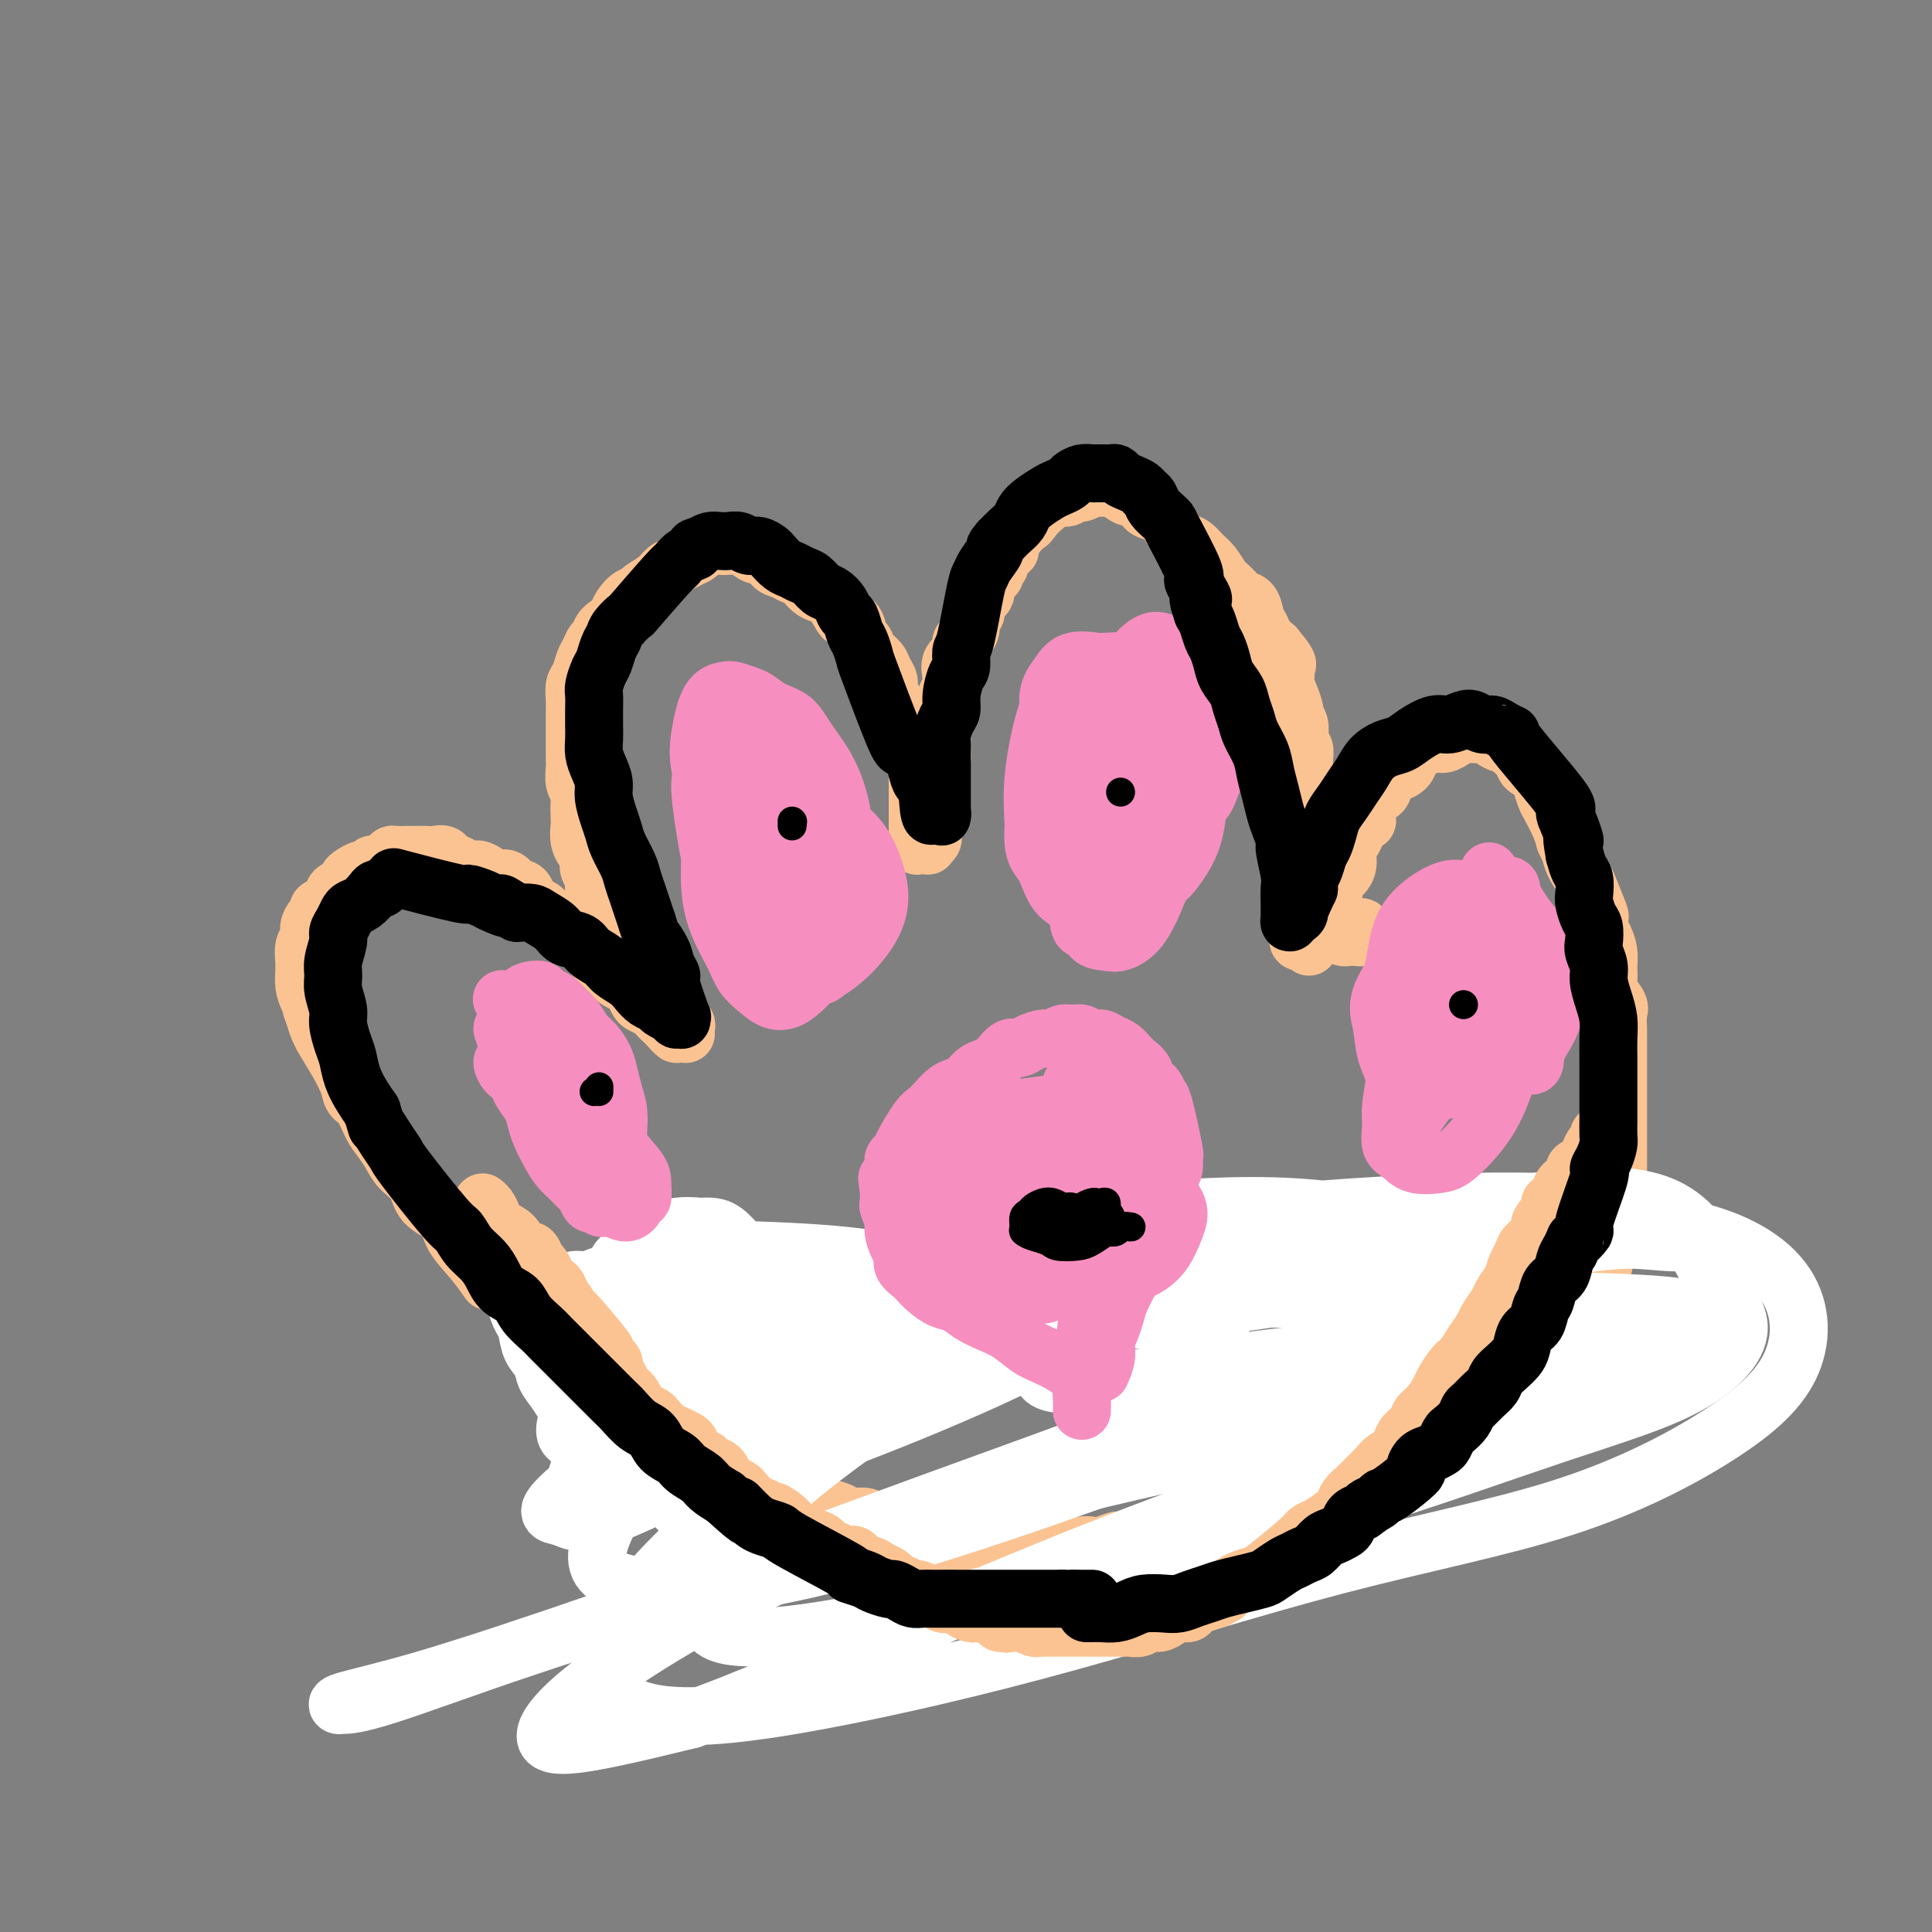 <svg viewBox='0 0 400 400' version='1.1' xmlns='http://www.w3.org/2000/svg' xmlns:xlink='http://www.w3.org/1999/xlink'><rect x="0" y="0" width="400" height="400" fill="#808080" stroke="none"/><g fill='none' stroke='#FCC392' stroke-width='12' stroke-linecap='round' stroke-linejoin='round'><path d='M101,265c-0.004,-0.006 -0.009,-0.013 0,0c0.009,0.013 0.031,0.044 0,0c-0.031,-0.044 -0.113,-0.165 0,0c0.113,0.165 0.423,0.614 0,0c-0.423,-0.614 -1.579,-2.293 -3,-4c-1.421,-1.707 -3.109,-3.443 -4,-5c-0.891,-1.557 -0.987,-2.934 -2,-4c-1.013,-1.066 -2.943,-1.822 -4,-3c-1.057,-1.178 -1.242,-2.779 -2,-4c-0.758,-1.221 -2.090,-2.064 -3,-3c-0.910,-0.936 -1.400,-1.966 -2,-3c-0.600,-1.034 -1.311,-2.074 -2,-3c-0.689,-0.926 -1.356,-1.739 -2,-3c-0.644,-1.261 -1.266,-2.970 -2,-4c-0.734,-1.030 -1.581,-1.381 -2,-2c-0.419,-0.619 -0.409,-1.506 -1,-3c-0.591,-1.494 -1.783,-3.597 -2,-4c-0.217,-0.403 0.541,0.892 0,0c-0.541,-0.892 -2.382,-3.971 -3,-5c-0.618,-1.029 -0.012,-0.008 0,0c0.012,0.008 -0.568,-0.998 -1,-2c-0.432,-1.002 -0.716,-2.001 -1,-3'/><path d='M65,210c-1.193,-2.772 -0.176,-1.201 0,-1c0.176,0.201 -0.488,-0.966 -1,-2c-0.512,-1.034 -0.870,-1.933 -1,-3c-0.130,-1.067 -0.031,-2.302 0,-3c0.031,-0.698 -0.007,-0.858 0,-1c0.007,-0.142 0.057,-0.265 0,-1c-0.057,-0.735 -0.221,-2.081 0,-3c0.221,-0.919 0.828,-1.412 1,-2c0.172,-0.588 -0.091,-1.270 0,-2c0.091,-0.730 0.535,-1.509 1,-2c0.465,-0.491 0.949,-0.695 1,-1c0.051,-0.305 -0.333,-0.712 0,-1c0.333,-0.288 1.381,-0.459 2,-1c0.619,-0.541 0.809,-1.454 1,-2c0.191,-0.546 0.384,-0.725 1,-1c0.616,-0.275 1.657,-0.647 2,-1c0.343,-0.353 -0.010,-0.687 0,-1c0.010,-0.313 0.383,-0.605 1,-1c0.617,-0.395 1.478,-0.893 2,-1c0.522,-0.107 0.703,0.178 1,0c0.297,-0.178 0.708,-0.818 1,-1c0.292,-0.182 0.464,0.095 1,0c0.536,-0.095 1.437,-0.561 2,-1c0.563,-0.439 0.788,-0.850 1,-1c0.212,-0.150 0.413,-0.040 1,0c0.587,0.040 1.561,0.009 2,0c0.439,-0.009 0.341,0.003 1,0c0.659,-0.003 2.073,-0.021 3,0c0.927,0.021 1.365,0.083 2,0c0.635,-0.083 1.467,-0.309 2,0c0.533,0.309 0.766,1.155 1,2'/><path d='M93,179c2.214,0.246 1.748,-0.140 2,0c0.252,0.140 1.222,0.806 2,1c0.778,0.194 1.364,-0.084 2,0c0.636,0.084 1.322,0.530 2,1c0.678,0.470 1.348,0.965 2,1c0.652,0.035 1.287,-0.390 2,0c0.713,0.390 1.504,1.596 2,2c0.496,0.404 0.696,0.006 1,0c0.304,-0.006 0.712,0.379 1,1c0.288,0.621 0.457,1.476 1,2c0.543,0.524 1.459,0.716 2,1c0.541,0.284 0.708,0.658 1,1c0.292,0.342 0.708,0.651 1,1c0.292,0.349 0.458,0.736 1,1c0.542,0.264 1.458,0.403 2,1c0.542,0.597 0.708,1.651 1,2c0.292,0.349 0.708,-0.008 1,0c0.292,0.008 0.458,0.382 1,1c0.542,0.618 1.459,1.479 2,2c0.541,0.521 0.707,0.703 1,1c0.293,0.297 0.712,0.710 1,1c0.288,0.290 0.444,0.458 1,1c0.556,0.542 1.511,1.458 2,2c0.489,0.542 0.511,0.708 1,1c0.489,0.292 1.444,0.708 2,1c0.556,0.292 0.712,0.459 1,1c0.288,0.541 0.707,1.454 1,2c0.293,0.546 0.460,0.724 1,1c0.540,0.276 1.453,0.651 2,1c0.547,0.349 0.728,0.671 1,1c0.272,0.329 0.636,0.664 1,1'/><path d='M137,211c5.112,4.725 1.891,2.037 1,1c-0.891,-1.037 0.549,-0.421 1,0c0.451,0.421 -0.086,0.649 0,1c0.086,0.351 0.793,0.826 1,1c0.207,0.174 -0.088,0.047 0,0c0.088,-0.047 0.559,-0.015 1,0c0.441,0.015 0.851,0.014 1,0c0.149,-0.014 0.036,-0.042 0,0c-0.036,0.042 0.004,0.152 0,0c-0.004,-0.152 -0.054,-0.567 0,-1c0.054,-0.433 0.212,-0.886 0,-1c-0.212,-0.114 -0.792,0.109 -1,0c-0.208,-0.109 -0.042,-0.550 0,-1c0.042,-0.450 -0.040,-0.908 0,-1c0.040,-0.092 0.203,0.182 0,0c-0.203,-0.182 -0.773,-0.818 -1,-1c-0.227,-0.182 -0.112,0.092 0,0c0.112,-0.092 0.222,-0.551 0,-1c-0.222,-0.449 -0.776,-0.890 -1,-1c-0.224,-0.110 -0.116,0.110 0,0c0.116,-0.110 0.242,-0.551 0,-1c-0.242,-0.449 -0.852,-0.908 -1,-1c-0.148,-0.092 0.167,0.181 0,0c-0.167,-0.181 -0.814,-0.818 -1,-1c-0.186,-0.182 0.090,0.091 0,0c-0.090,-0.091 -0.545,-0.545 -1,-1'/><path d='M136,203c-1.152,-1.940 -1.031,-1.289 -1,-1c0.031,0.289 -0.029,0.217 0,0c0.029,-0.217 0.147,-0.579 0,-1c-0.147,-0.421 -0.561,-0.900 -1,-1c-0.439,-0.100 -0.905,0.179 -1,0c-0.095,-0.179 0.181,-0.818 0,-1c-0.181,-0.182 -0.818,0.092 -1,0c-0.182,-0.092 0.092,-0.551 0,-1c-0.092,-0.449 -0.550,-0.890 -1,-1c-0.450,-0.110 -0.891,0.110 -1,0c-0.109,-0.110 0.114,-0.551 0,-1c-0.114,-0.449 -0.567,-0.908 -1,-1c-0.433,-0.092 -0.848,0.182 -1,0c-0.152,-0.182 -0.041,-0.818 0,-1c0.041,-0.182 0.012,0.092 0,0c-0.012,-0.092 -0.007,-0.551 0,-1c0.007,-0.449 0.017,-0.890 0,-1c-0.017,-0.110 -0.060,0.110 0,0c0.060,-0.110 0.223,-0.551 0,-1c-0.223,-0.449 -0.830,-0.908 -1,-1c-0.170,-0.092 0.099,0.183 0,0c-0.099,-0.183 -0.567,-0.822 -1,-1c-0.433,-0.178 -0.833,0.107 -1,0c-0.167,-0.107 -0.101,-0.605 0,-1c0.101,-0.395 0.238,-0.686 0,-1c-0.238,-0.314 -0.852,-0.650 -1,-1c-0.148,-0.350 0.170,-0.712 0,-1c-0.170,-0.288 -0.829,-0.500 -1,-1c-0.171,-0.500 0.146,-1.289 0,-2c-0.146,-0.711 -0.756,-1.346 -1,-2c-0.244,-0.654 -0.122,-1.327 0,-2'/><path d='M122,178c-1.094,-2.850 -0.829,-1.975 -1,-2c-0.171,-0.025 -0.777,-0.952 -1,-2c-0.223,-1.048 -0.064,-2.219 0,-3c0.064,-0.781 0.031,-1.171 0,-2c-0.031,-0.829 -0.061,-2.095 0,-3c0.061,-0.905 0.212,-1.449 0,-2c-0.212,-0.551 -0.789,-1.110 -1,-2c-0.211,-0.890 -0.057,-2.110 0,-3c0.057,-0.890 0.015,-1.450 0,-2c-0.015,-0.550 -0.004,-1.091 0,-2c0.004,-0.909 0.000,-2.187 0,-3c-0.000,-0.813 0.003,-1.161 0,-2c-0.003,-0.839 -0.012,-2.168 0,-3c0.012,-0.832 0.045,-1.167 0,-2c-0.045,-0.833 -0.167,-2.163 0,-3c0.167,-0.837 0.623,-1.179 1,-2c0.377,-0.821 0.676,-2.120 1,-3c0.324,-0.880 0.673,-1.339 1,-2c0.327,-0.661 0.632,-1.523 1,-2c0.368,-0.477 0.798,-0.569 1,-1c0.202,-0.431 0.177,-1.201 1,-2c0.823,-0.799 2.495,-1.628 3,-2c0.505,-0.372 -0.156,-0.288 0,-1c0.156,-0.712 1.130,-2.222 2,-3c0.870,-0.778 1.637,-0.824 2,-1c0.363,-0.176 0.324,-0.481 1,-1c0.676,-0.519 2.068,-1.252 3,-2c0.932,-0.748 1.404,-1.510 2,-2c0.596,-0.490 1.314,-0.709 2,-1c0.686,-0.291 1.339,-0.655 2,-1c0.661,-0.345 1.331,-0.673 2,-1'/><path d='M144,115c2.297,-1.558 1.038,-0.954 1,-1c-0.038,-0.046 1.145,-0.742 2,-1c0.855,-0.258 1.384,-0.079 2,0c0.616,0.079 1.321,0.058 2,0c0.679,-0.058 1.333,-0.152 2,0c0.667,0.152 1.348,0.551 2,1c0.652,0.449 1.277,0.947 2,1c0.723,0.053 1.545,-0.337 2,0c0.455,0.337 0.545,1.403 1,2c0.455,0.597 1.277,0.724 2,1c0.723,0.276 1.348,0.702 2,1c0.652,0.298 1.330,0.468 2,1c0.670,0.532 1.330,1.424 2,2c0.670,0.576 1.349,0.835 2,1c0.651,0.165 1.274,0.237 2,1c0.726,0.763 1.557,2.217 2,3c0.443,0.783 0.499,0.895 1,1c0.501,0.105 1.448,0.202 2,1c0.552,0.798 0.711,2.297 1,3c0.289,0.703 0.708,0.611 1,1c0.292,0.389 0.455,1.259 1,2c0.545,0.741 1.470,1.353 2,2c0.530,0.647 0.663,1.328 1,2c0.337,0.672 0.878,1.336 1,2c0.122,0.664 -0.173,1.330 0,2c0.173,0.670 0.816,1.345 1,2c0.184,0.655 -0.092,1.292 0,2c0.092,0.708 0.550,1.489 1,2c0.450,0.511 0.890,0.753 1,1c0.110,0.247 -0.112,0.499 0,1c0.112,0.501 0.556,1.250 1,2'/><path d='M188,153c2.487,4.678 0.705,1.873 0,1c-0.705,-0.873 -0.332,0.185 0,1c0.332,0.815 0.625,1.388 1,2c0.375,0.612 0.833,1.263 1,2c0.167,0.737 0.045,1.560 0,2c-0.045,0.440 -0.012,0.498 0,1c0.012,0.502 0.003,1.448 0,2c-0.003,0.552 -0.001,0.711 0,1c0.001,0.289 0.000,0.708 0,1c-0.000,0.292 -0.000,0.458 0,1c0.000,0.542 0.000,1.459 0,2c-0.000,0.541 -0.000,0.704 0,1c0.000,0.296 0.001,0.724 0,1c-0.001,0.276 -0.002,0.400 0,1c0.002,0.600 0.008,1.677 0,2c-0.008,0.323 -0.031,-0.109 0,0c0.031,0.109 0.117,0.758 0,1c-0.117,0.242 -0.438,0.075 0,0c0.438,-0.075 1.633,-0.060 2,0c0.367,0.060 -0.094,0.164 0,0c0.094,-0.164 0.743,-0.596 1,-1c0.257,-0.404 0.121,-0.779 0,-1c-0.121,-0.221 -0.229,-0.290 0,-1c0.229,-0.710 0.793,-2.063 1,-3c0.207,-0.937 0.055,-1.457 0,-2c-0.055,-0.543 -0.015,-1.108 0,-2c0.015,-0.892 0.004,-2.112 0,-3c-0.004,-0.888 -0.002,-1.444 0,-2'/><path d='M194,160c0.094,-2.298 -0.171,-1.043 0,-1c0.171,0.043 0.778,-1.125 1,-2c0.222,-0.875 0.058,-1.455 0,-2c-0.058,-0.545 -0.012,-1.053 0,-2c0.012,-0.947 -0.012,-2.333 0,-3c0.012,-0.667 0.059,-0.616 0,-1c-0.059,-0.384 -0.226,-1.204 0,-2c0.226,-0.796 0.843,-1.568 1,-2c0.157,-0.432 -0.146,-0.524 0,-1c0.146,-0.476 0.742,-1.336 1,-2c0.258,-0.664 0.177,-1.133 0,-2c-0.177,-0.867 -0.450,-2.133 0,-3c0.450,-0.867 1.622,-1.336 2,-2c0.378,-0.664 -0.038,-1.525 0,-2c0.038,-0.475 0.531,-0.565 1,-1c0.469,-0.435 0.913,-1.216 1,-2c0.087,-0.784 -0.183,-1.572 0,-2c0.183,-0.428 0.819,-0.495 1,-1c0.181,-0.505 -0.092,-1.449 0,-2c0.092,-0.551 0.551,-0.711 1,-1c0.449,-0.289 0.890,-0.708 1,-1c0.110,-0.292 -0.110,-0.459 0,-1c0.110,-0.541 0.549,-1.458 1,-2c0.451,-0.542 0.913,-0.709 1,-1c0.087,-0.291 -0.203,-0.706 0,-1c0.203,-0.294 0.898,-0.467 1,-1c0.102,-0.533 -0.390,-1.424 0,-2c0.390,-0.576 1.661,-0.835 2,-1c0.339,-0.165 -0.255,-0.237 0,-1c0.255,-0.763 1.359,-2.218 2,-3c0.641,-0.782 0.821,-0.891 1,-1'/><path d='M212,109c2.515,-4.527 1.302,-1.844 1,-1c-0.302,0.844 0.308,-0.151 1,-1c0.692,-0.849 1.466,-1.552 2,-2c0.534,-0.448 0.829,-0.641 1,-1c0.171,-0.359 0.220,-0.885 1,-1c0.780,-0.115 2.292,0.180 3,0c0.708,-0.180 0.612,-0.833 1,-1c0.388,-0.167 1.259,0.154 2,0c0.741,-0.154 1.353,-0.783 2,-1c0.647,-0.217 1.329,-0.021 2,0c0.671,0.021 1.331,-0.131 2,0c0.669,0.131 1.348,0.546 2,1c0.652,0.454 1.277,0.946 2,1c0.723,0.054 1.545,-0.330 2,0c0.455,0.330 0.545,1.374 1,2c0.455,0.626 1.277,0.835 2,1c0.723,0.165 1.349,0.285 2,1c0.651,0.715 1.329,2.024 2,3c0.671,0.976 1.336,1.617 2,2c0.664,0.383 1.329,0.507 2,1c0.671,0.493 1.350,1.354 2,2c0.650,0.646 1.272,1.077 2,2c0.728,0.923 1.561,2.340 2,3c0.439,0.660 0.485,0.565 1,1c0.515,0.435 1.500,1.401 2,2c0.500,0.599 0.514,0.832 1,1c0.486,0.168 1.442,0.272 2,1c0.558,0.728 0.717,2.082 1,3c0.283,0.918 0.692,1.401 1,2c0.308,0.599 0.517,1.314 1,2c0.483,0.686 1.242,1.343 2,2'/><path d='M264,134c4.494,5.377 1.730,3.318 1,3c-0.730,-0.318 0.574,1.104 1,2c0.426,0.896 -0.026,1.265 0,2c0.026,0.735 0.529,1.836 1,3c0.471,1.164 0.911,2.392 1,3c0.089,0.608 -0.173,0.597 0,1c0.173,0.403 0.782,1.220 1,2c0.218,0.780 0.044,1.522 0,2c-0.044,0.478 0.041,0.691 0,1c-0.041,0.309 -0.207,0.713 0,1c0.207,0.287 0.788,0.457 1,1c0.212,0.543 0.057,1.460 0,2c-0.057,0.540 -0.015,0.703 0,1c0.015,0.297 0.003,0.727 0,1c-0.003,0.273 0.003,0.388 0,1c-0.003,0.612 -0.015,1.722 0,2c0.015,0.278 0.057,-0.278 0,0c-0.057,0.278 -0.211,1.388 0,2c0.211,0.612 0.789,0.727 1,1c0.211,0.273 0.057,0.703 0,1c-0.057,0.297 -0.015,0.460 0,1c0.015,0.540 0.005,1.458 0,2c-0.005,0.542 -0.005,0.707 0,1c0.005,0.293 0.015,0.712 0,1c-0.015,0.288 -0.057,0.444 0,1c0.057,0.556 0.211,1.511 0,2c-0.211,0.489 -0.789,0.512 -1,1c-0.211,0.488 -0.057,1.440 0,2c0.057,0.560 0.015,0.728 0,1c-0.015,0.272 -0.004,0.649 0,1c0.004,0.351 0.002,0.675 0,1'/><path d='M270,180c-0.226,3.964 -0.793,2.376 -1,2c-0.207,-0.376 -0.056,0.462 0,1c0.056,0.538 0.015,0.775 0,1c-0.015,0.225 -0.004,0.437 0,1c0.004,0.563 0.001,1.475 0,2c-0.001,0.525 -0.000,0.662 0,1c0.000,0.338 0.000,0.875 0,1c-0.000,0.125 -0.000,-0.163 0,0c0.000,0.163 0.000,0.776 0,1c-0.000,0.224 -0.000,0.060 0,0c0.000,-0.060 0.000,-0.016 0,0c-0.000,0.016 -0.000,0.004 0,0c0.000,-0.004 0.000,-0.001 0,0c-0.000,0.001 -0.000,0.000 0,0c0.000,-0.000 0.000,-0.000 0,0c-0.000,0.000 -0.000,0.000 0,0'/><path d='M269,190c-0.220,1.547 -0.269,0.415 0,0c0.269,-0.415 0.854,-0.111 1,0c0.146,0.111 -0.149,0.030 0,0c0.149,-0.030 0.743,-0.010 1,0c0.257,0.010 0.177,0.010 0,0c-0.177,-0.010 -0.451,-0.032 0,0c0.451,0.032 1.625,0.116 2,0c0.375,-0.116 -0.050,-0.434 0,0c0.050,0.434 0.576,1.619 1,2c0.424,0.381 0.747,-0.042 1,0c0.253,0.042 0.436,0.548 1,1c0.564,0.452 1.510,0.850 2,1c0.490,0.150 0.525,0.050 1,0c0.475,-0.050 1.392,-0.052 2,0c0.608,0.052 0.909,0.158 1,0c0.091,-0.158 -0.027,-0.578 0,-1c0.027,-0.422 0.201,-0.845 0,-1c-0.201,-0.155 -0.775,-0.041 -1,0c-0.225,0.041 -0.102,0.010 0,0c0.102,-0.010 0.182,-0.000 0,0c-0.182,0.000 -0.626,-0.010 -1,0c-0.374,0.010 -0.678,0.041 -1,0c-0.322,-0.041 -0.664,-0.155 -1,0c-0.336,0.155 -0.668,0.577 -1,1'/><path d='M277,193c-0.737,-0.155 -0.580,-0.041 -1,0c-0.420,0.041 -1.418,0.011 -2,0c-0.582,-0.011 -0.747,-0.003 -1,0c-0.253,0.003 -0.594,-0.000 -1,0c-0.406,0.000 -0.879,0.003 -1,0c-0.121,-0.003 0.109,-0.011 0,0c-0.109,0.011 -0.558,0.041 -1,0c-0.442,-0.041 -0.879,-0.155 -1,0c-0.121,0.155 0.073,0.578 0,1c-0.073,0.422 -0.412,0.844 0,1c0.412,0.156 1.574,0.045 2,0c0.426,-0.045 0.114,-0.025 0,0c-0.114,0.025 -0.031,0.056 0,0c0.031,-0.056 0.008,-0.197 0,0c-0.008,0.197 -0.002,0.733 0,1c0.002,0.267 0.001,0.264 0,0c-0.001,-0.264 -0.000,-0.789 0,-1c0.000,-0.211 0.000,-0.109 0,0c-0.000,0.109 -0.000,0.225 0,0c0.000,-0.225 0.000,-0.791 0,-1c-0.000,-0.209 -0.000,-0.060 0,0c0.000,0.060 0.000,0.030 0,0'/><path d='M271,194c-0.929,-0.088 -0.252,-0.808 0,-1c0.252,-0.192 0.078,0.145 0,0c-0.078,-0.145 -0.060,-0.771 0,-1c0.060,-0.229 0.160,-0.061 0,0c-0.160,0.061 -0.582,0.017 -1,0c-0.418,-0.017 -0.834,-0.005 -1,0c-0.166,0.005 -0.083,0.002 0,0'/><path d='M269,192c-0.374,-0.266 -0.308,0.068 0,0c0.308,-0.068 0.857,-0.539 1,-1c0.143,-0.461 -0.121,-0.911 0,-1c0.121,-0.089 0.625,0.182 1,0c0.375,-0.182 0.620,-0.817 1,-1c0.380,-0.183 0.894,0.088 1,0c0.106,-0.088 -0.197,-0.533 0,-1c0.197,-0.467 0.893,-0.955 1,-1c0.107,-0.045 -0.375,0.353 0,0c0.375,-0.353 1.607,-1.459 2,-2c0.393,-0.541 -0.053,-0.519 0,-1c0.053,-0.481 0.606,-1.466 1,-2c0.394,-0.534 0.631,-0.618 1,-1c0.369,-0.382 0.872,-1.061 1,-2c0.128,-0.939 -0.119,-2.137 0,-3c0.119,-0.863 0.606,-1.389 1,-2c0.394,-0.611 0.697,-1.305 1,-2'/><path d='M281,172c2.317,-3.395 2.111,-1.882 2,-2c-0.111,-0.118 -0.127,-1.868 0,-3c0.127,-1.132 0.396,-1.648 1,-2c0.604,-0.352 1.542,-0.541 2,-1c0.458,-0.459 0.437,-1.187 1,-2c0.563,-0.813 1.709,-1.709 2,-2c0.291,-0.291 -0.275,0.025 0,0c0.275,-0.025 1.390,-0.389 2,-1c0.610,-0.611 0.716,-1.469 1,-2c0.284,-0.531 0.748,-0.733 1,-1c0.252,-0.267 0.294,-0.597 1,-1c0.706,-0.403 2.076,-0.879 3,-1c0.924,-0.121 1.403,0.111 2,0c0.597,-0.111 1.312,-0.566 2,-1c0.688,-0.434 1.349,-0.846 2,-1c0.651,-0.154 1.291,-0.051 2,0c0.709,0.051 1.485,0.051 2,0c0.515,-0.051 0.768,-0.154 1,0c0.232,0.154 0.443,0.566 1,1c0.557,0.434 1.459,0.889 2,1c0.541,0.111 0.721,-0.121 1,0c0.279,0.121 0.656,0.595 1,1c0.344,0.405 0.655,0.740 1,1c0.345,0.260 0.723,0.444 1,1c0.277,0.556 0.455,1.484 1,2c0.545,0.516 1.459,0.620 2,1c0.541,0.380 0.708,1.035 1,2c0.292,0.965 0.707,2.238 1,3c0.293,0.762 0.463,1.013 1,2c0.537,0.987 1.439,2.711 2,4c0.561,1.289 0.780,2.145 1,3'/><path d='M324,174c0.970,2.173 0.894,1.606 1,2c0.106,0.394 0.393,1.750 1,3c0.607,1.250 1.535,2.394 2,3c0.465,0.606 0.467,0.675 1,2c0.533,1.325 1.597,3.905 2,5c0.403,1.095 0.146,0.705 0,1c-0.146,0.295 -0.182,1.276 0,2c0.182,0.724 0.583,1.190 1,2c0.417,0.810 0.851,1.964 1,3c0.149,1.036 0.012,1.953 0,3c-0.012,1.047 0.102,2.224 0,3c-0.102,0.776 -0.420,1.151 0,2c0.420,0.849 1.577,2.171 2,3c0.423,0.829 0.113,1.166 0,2c-0.113,0.834 -0.030,2.167 0,3c0.030,0.833 0.008,1.168 0,2c-0.008,0.832 -0.002,2.162 0,3c0.002,0.838 0.001,1.183 0,2c-0.001,0.817 -0.000,2.104 0,3c0.000,0.896 0.000,1.399 0,2c-0.000,0.601 -0.000,1.298 0,2c0.000,0.702 0.000,1.410 0,2c-0.000,0.590 -0.000,1.064 0,2c0.000,0.936 0.000,2.334 0,3c-0.000,0.666 -0.000,0.601 0,1c0.000,0.399 0.000,1.262 0,2c-0.000,0.738 -0.000,1.350 0,2c0.000,0.650 0.000,1.339 0,2c-0.000,0.661 -0.000,1.293 0,2c0.000,0.707 0.000,1.488 0,2c-0.000,0.512 -0.000,0.756 0,1'/><path d='M335,246c-0.001,5.998 -0.004,1.992 0,1c0.004,-0.992 0.016,1.030 0,2c-0.016,0.970 -0.061,0.889 0,1c0.061,0.111 0.227,0.415 0,1c-0.227,0.585 -0.846,1.452 -1,2c-0.154,0.548 0.156,0.777 0,1c-0.156,0.223 -0.778,0.440 -1,1c-0.222,0.560 -0.044,1.463 0,2c0.044,0.537 -0.044,0.707 0,1c0.044,0.293 0.222,0.709 0,1c-0.222,0.291 -0.844,0.458 -1,1c-0.156,0.542 0.155,1.458 0,2c-0.155,0.542 -0.778,0.708 -1,1c-0.222,0.292 -0.045,0.708 0,1c0.045,0.292 -0.041,0.458 0,1c0.041,0.542 0.208,1.459 0,2c-0.208,0.541 -0.791,0.704 -1,1c-0.209,0.296 -0.042,0.723 0,1c0.042,0.277 -0.040,0.404 0,1c0.040,0.596 0.203,1.661 0,2c-0.203,0.339 -0.773,-0.049 -1,0c-0.227,0.049 -0.112,0.534 0,1c0.112,0.466 0.222,0.912 0,1c-0.222,0.088 -0.777,-0.183 -1,0c-0.223,0.183 -0.116,0.819 0,1c0.116,0.181 0.241,-0.092 0,0c-0.241,0.092 -0.849,0.550 -1,1c-0.151,0.450 0.155,0.894 0,1c-0.155,0.106 -0.773,-0.125 -1,0c-0.227,0.125 -0.065,0.607 0,1c0.065,0.393 0.032,0.696 0,1'/><path d='M326,279c-1.559,5.062 -0.957,1.217 -1,0c-0.043,-1.217 -0.730,0.195 -1,1c-0.270,0.805 -0.124,1.003 0,1c0.124,-0.003 0.227,-0.207 0,0c-0.227,0.207 -0.782,0.825 -1,1c-0.218,0.175 -0.097,-0.094 0,0c0.097,0.094 0.170,0.551 0,1c-0.170,0.449 -0.584,0.891 -1,1c-0.416,0.109 -0.833,-0.114 -1,0c-0.167,0.114 -0.083,0.565 0,1c0.083,0.435 0.167,0.852 0,1c-0.167,0.148 -0.585,0.025 -1,0c-0.415,-0.025 -0.829,0.046 -1,0c-0.171,-0.046 -0.101,-0.209 0,0c0.101,0.209 0.233,0.792 0,1c-0.233,0.208 -0.832,0.042 -1,0c-0.168,-0.042 0.094,0.040 0,0c-0.094,-0.040 -0.546,-0.203 -1,0c-0.454,0.203 -0.910,0.772 -1,1c-0.090,0.228 0.187,0.114 0,0c-0.187,-0.114 -0.839,-0.228 -1,0c-0.161,0.228 0.168,0.797 0,1c-0.168,0.203 -0.832,0.041 -1,0c-0.168,-0.041 0.161,0.041 0,0c-0.161,-0.041 -0.813,-0.204 -1,0c-0.187,0.204 0.091,0.776 0,1c-0.091,0.224 -0.549,0.099 -1,0c-0.451,-0.099 -0.894,-0.171 -1,0c-0.106,0.171 0.125,0.584 0,1c-0.125,0.416 -0.607,0.833 -1,1c-0.393,0.167 -0.696,0.083 -1,0'/><path d='M309,292c-2.566,1.968 -0.480,0.387 0,0c0.480,-0.387 -0.645,0.418 -1,1c-0.355,0.582 0.058,0.939 0,1c-0.058,0.061 -0.589,-0.176 -1,0c-0.411,0.176 -0.702,0.765 -1,1c-0.298,0.235 -0.602,0.116 -1,0c-0.398,-0.116 -0.890,-0.228 -1,0c-0.110,0.228 0.163,0.797 0,1c-0.163,0.203 -0.761,0.041 -1,0c-0.239,-0.041 -0.120,0.041 0,0c0.120,-0.041 0.242,-0.204 0,0c-0.242,0.204 -0.849,0.776 -1,1c-0.151,0.224 0.153,0.099 0,0c-0.153,-0.099 -0.763,-0.171 -1,0c-0.237,0.171 -0.101,0.586 0,1c0.101,0.414 0.167,0.828 0,1c-0.167,0.172 -0.567,0.102 -1,0c-0.433,-0.102 -0.900,-0.238 -1,0c-0.100,0.238 0.167,0.848 0,1c-0.167,0.152 -0.766,-0.155 -1,0c-0.234,0.155 -0.101,0.774 0,1c0.101,0.226 0.171,0.061 0,0c-0.171,-0.061 -0.585,-0.017 -1,0c-0.415,0.017 -0.833,0.008 -1,0c-0.167,-0.008 -0.083,-0.016 0,0c0.083,0.016 0.167,0.056 0,0c-0.167,-0.056 -0.583,-0.207 -1,0c-0.417,0.207 -0.833,0.774 -1,1c-0.167,0.226 -0.083,0.113 0,0'/><path d='M294,302c-2.560,1.427 -1.461,-0.006 -1,0c0.461,0.006 0.282,1.452 0,2c-0.282,0.548 -0.668,0.200 -1,0c-0.332,-0.200 -0.610,-0.251 -1,0c-0.390,0.251 -0.893,0.803 -1,1c-0.107,0.197 0.182,0.039 0,0c-0.182,-0.039 -0.836,0.042 -1,0c-0.164,-0.042 0.162,-0.209 0,0c-0.162,0.209 -0.813,0.792 -1,1c-0.187,0.208 0.091,0.042 0,0c-0.091,-0.042 -0.550,0.041 -1,0c-0.450,-0.041 -0.890,-0.207 -1,0c-0.110,0.207 0.110,0.786 0,1c-0.110,0.214 -0.551,0.061 -1,0c-0.449,-0.061 -0.908,-0.032 -1,0c-0.092,0.032 0.183,0.065 0,0c-0.183,-0.065 -0.823,-0.229 -1,0c-0.177,0.229 0.108,0.850 0,1c-0.108,0.150 -0.608,-0.170 -1,0c-0.392,0.170 -0.677,0.830 -1,1c-0.323,0.170 -0.683,-0.152 -1,0c-0.317,0.152 -0.591,0.777 -1,1c-0.409,0.223 -0.953,0.046 -1,0c-0.047,-0.046 0.404,0.041 0,0c-0.404,-0.041 -1.662,-0.208 -2,0c-0.338,0.208 0.242,0.791 0,1c-0.242,0.209 -1.308,0.042 -2,0c-0.692,-0.042 -1.010,0.040 -1,0c0.010,-0.040 0.349,-0.203 0,0c-0.349,0.203 -1.385,0.772 -2,1c-0.615,0.228 -0.807,0.114 -1,0'/><path d='M270,312c-3.871,1.486 -1.547,0.201 -1,0c0.547,-0.201 -0.683,0.682 -1,1c-0.317,0.318 0.280,0.071 0,0c-0.280,-0.071 -1.436,0.032 -2,0c-0.564,-0.032 -0.535,-0.201 -1,0c-0.465,0.201 -1.424,0.772 -2,1c-0.576,0.228 -0.769,0.113 -1,0c-0.231,-0.113 -0.498,-0.223 -1,0c-0.502,0.223 -1.238,0.778 -2,1c-0.762,0.222 -1.551,0.112 -2,0c-0.449,-0.112 -0.558,-0.227 -1,0c-0.442,0.227 -1.217,0.797 -2,1c-0.783,0.203 -1.575,0.041 -2,0c-0.425,-0.041 -0.485,0.041 -1,0c-0.515,-0.041 -1.485,-0.203 -2,0c-0.515,0.203 -0.575,0.771 -1,1c-0.425,0.229 -1.216,0.118 -2,0c-0.784,-0.118 -1.561,-0.242 -2,0c-0.439,0.242 -0.540,0.849 -1,1c-0.460,0.151 -1.279,-0.156 -2,0c-0.721,0.156 -1.346,0.774 -2,1c-0.654,0.226 -1.339,0.060 -2,0c-0.661,-0.060 -1.297,-0.012 -2,0c-0.703,0.012 -1.473,-0.011 -2,0c-0.527,0.011 -0.813,0.055 -1,0c-0.187,-0.055 -0.277,-0.208 -1,0c-0.723,0.208 -2.080,0.777 -3,1c-0.920,0.223 -1.401,0.098 -2,0c-0.599,-0.098 -1.314,-0.171 -2,0c-0.686,0.171 -1.343,0.585 -2,1'/><path d='M222,321c-7.556,1.392 -2.447,0.373 -1,0c1.447,-0.373 -0.768,-0.100 -2,0c-1.232,0.100 -1.481,0.028 -2,0c-0.519,-0.028 -1.310,-0.011 -2,0c-0.690,0.011 -1.280,0.017 -2,0c-0.720,-0.017 -1.568,-0.056 -2,0c-0.432,0.056 -0.446,0.207 -2,0c-1.554,-0.207 -4.647,-0.773 -6,-1c-1.353,-0.227 -0.966,-0.116 -1,0c-0.034,0.116 -0.488,0.237 -1,0c-0.512,-0.237 -1.080,-0.833 -2,-1c-0.920,-0.167 -2.190,0.095 -3,0c-0.810,-0.095 -1.160,-0.547 -2,-1c-0.840,-0.453 -2.168,-0.909 -3,-1c-0.832,-0.091 -1.166,0.182 -2,0c-0.834,-0.182 -2.167,-0.818 -3,-1c-0.833,-0.182 -1.167,0.092 -2,0c-0.833,-0.092 -2.167,-0.549 -3,-1c-0.833,-0.451 -1.167,-0.894 -2,-1c-0.833,-0.106 -2.167,0.126 -3,0c-0.833,-0.126 -1.167,-0.611 -2,-1c-0.833,-0.389 -2.167,-0.681 -3,-1c-0.833,-0.319 -1.167,-0.663 -2,-1c-0.833,-0.337 -2.167,-0.667 -3,-1c-0.833,-0.333 -1.167,-0.670 -2,-1c-0.833,-0.330 -2.165,-0.652 -3,-1c-0.835,-0.348 -1.172,-0.722 -2,-1c-0.828,-0.278 -2.146,-0.459 -3,-1c-0.854,-0.541 -1.244,-1.440 -2,-2c-0.756,-0.560 -1.878,-0.780 -3,-1'/><path d='M151,303c-4.225,-1.897 -2.287,-1.138 -2,-1c0.287,0.138 -1.078,-0.343 -2,-1c-0.922,-0.657 -1.400,-1.488 -2,-2c-0.600,-0.512 -1.320,-0.704 -2,-1c-0.680,-0.296 -1.320,-0.694 -2,-1c-0.680,-0.306 -1.400,-0.520 -2,-1c-0.600,-0.480 -1.081,-1.228 -2,-2c-0.919,-0.772 -2.277,-1.569 -3,-2c-0.723,-0.431 -0.809,-0.496 -1,-1c-0.191,-0.504 -0.485,-1.447 -1,-2c-0.515,-0.553 -1.250,-0.714 -2,-1c-0.750,-0.286 -1.515,-0.695 -2,-1c-0.485,-0.305 -0.692,-0.504 -1,-1c-0.308,-0.496 -0.719,-1.288 -1,-2c-0.281,-0.712 -0.431,-1.346 -1,-2c-0.569,-0.654 -1.557,-1.330 -2,-2c-0.443,-0.670 -0.342,-1.335 -1,-2c-0.658,-0.665 -2.074,-1.329 -3,-2c-0.926,-0.671 -1.361,-1.349 -2,-2c-0.639,-0.651 -1.481,-1.274 -2,-2c-0.519,-0.726 -0.714,-1.554 -1,-2c-0.286,-0.446 -0.664,-0.511 -1,-1c-0.336,-0.489 -0.629,-1.401 -1,-2c-0.371,-0.599 -0.820,-0.885 -1,-1c-0.180,-0.115 -0.090,-0.057 0,0'/></g>
<g fill='none' stroke='#FFFFFF' stroke-width='12' stroke-linecap='round' stroke-linejoin='round'><path d='M297,273c-0.558,0.185 -1.117,0.370 0,0c1.117,-0.370 3.908,-1.294 0,0c-3.908,1.294 -14.516,4.807 -26,9c-11.484,4.193 -23.846,9.065 -37,14c-13.154,4.935 -27.101,9.931 -41,15c-13.899,5.069 -27.749,10.209 -41,15c-13.251,4.791 -25.904,9.231 -37,13c-11.096,3.769 -20.634,6.866 -28,9c-7.366,2.134 -12.558,3.304 -15,4c-2.442,0.696 -2.132,0.917 -2,1c0.132,0.083 0.086,0.030 1,0c0.914,-0.030 2.789,-0.035 9,-2c6.211,-1.965 16.759,-5.891 29,-10c12.241,-4.109 26.177,-8.402 41,-13c14.823,-4.598 30.534,-9.502 47,-14c16.466,-4.498 33.687,-8.592 49,-12c15.313,-3.408 28.719,-6.131 40,-8c11.281,-1.869 20.436,-2.885 28,-4c7.564,-1.115 13.538,-2.330 17,-4c3.462,-1.670 4.414,-3.794 5,-5c0.586,-1.206 0.808,-1.493 -1,-2c-1.808,-0.507 -5.645,-1.232 -14,0c-8.355,1.232 -21.229,4.422 -36,8c-14.771,3.578 -31.439,7.542 -48,12c-16.561,4.458 -33.013,9.408 -48,15c-14.987,5.592 -28.507,11.824 -40,18c-11.493,6.176 -20.957,12.295 -27,17c-6.043,4.705 -8.665,7.998 -9,10c-0.335,2.002 1.619,2.715 7,2c5.381,-0.715 14.191,-2.857 23,-5'/><path d='M143,356c10.211,-3.496 24.239,-9.737 41,-17c16.761,-7.263 36.257,-15.550 56,-23c19.743,-7.450 39.734,-14.065 56,-20c16.266,-5.935 28.808,-11.191 39,-15c10.192,-3.809 18.035,-6.170 20,-12c1.965,-5.830 -1.946,-15.129 -10,-19c-8.054,-3.871 -20.250,-2.313 -35,0c-14.750,2.313 -32.054,5.381 -50,10c-17.946,4.619 -36.534,10.788 -53,18c-16.466,7.212 -30.811,15.467 -43,24c-12.189,8.533 -22.221,17.345 -29,25c-6.779,7.655 -10.303,14.155 -10,19c0.303,4.845 4.434,8.037 12,9c7.566,0.963 18.569,-0.301 33,-3c14.431,-2.699 32.291,-6.831 51,-12c18.709,-5.169 38.266,-11.375 56,-16c17.734,-4.625 33.644,-7.671 47,-12c13.356,-4.329 24.158,-9.942 32,-15c7.842,-5.058 12.722,-9.560 15,-15c2.278,-5.440 1.953,-11.819 -2,-17c-3.953,-5.181 -11.533,-9.165 -22,-11c-10.467,-1.835 -23.821,-1.521 -39,0c-15.179,1.521 -32.184,4.247 -49,8c-16.816,3.753 -33.444,8.532 -48,15c-14.556,6.468 -27.039,14.627 -37,22c-9.961,7.373 -17.401,13.962 -22,20c-4.599,6.038 -6.356,11.526 -6,15c0.356,3.474 2.827,4.935 9,5c6.173,0.065 16.050,-1.267 29,-4c12.950,-2.733 28.975,-6.866 45,-11'/><path d='M229,324c20.835,-4.536 35.922,-8.377 51,-13c15.078,-4.623 30.148,-10.027 42,-14c11.852,-3.973 20.485,-6.516 27,-10c6.515,-3.484 10.910,-7.910 11,-12c0.090,-4.090 -4.126,-7.843 -7,-13c-2.874,-5.157 -4.406,-11.717 -30,-13c-25.594,-1.283 -75.251,2.710 -104,8c-28.749,5.290 -36.592,11.878 -47,19c-10.408,7.122 -23.382,14.777 -32,22c-8.618,7.223 -12.878,14.014 -15,19c-2.122,4.986 -2.104,8.165 2,10c4.104,1.835 12.296,2.324 23,1c10.704,-1.324 23.922,-4.463 39,-9c15.078,-4.537 32.016,-10.472 47,-16c14.984,-5.528 28.013,-10.649 39,-14c10.987,-3.351 19.931,-4.931 26,-8c6.069,-3.069 9.261,-7.628 9,-12c-0.261,-4.372 -3.977,-8.557 -11,-12c-7.023,-3.443 -17.354,-6.146 -30,-7c-12.646,-0.854 -27.607,0.139 -42,2c-14.393,1.861 -28.219,4.591 -41,9c-12.781,4.409 -24.516,10.499 -34,16c-9.484,5.501 -16.717,10.413 -22,15c-5.283,4.587 -8.616,8.850 -10,12c-1.384,3.150 -0.819,5.188 2,6c2.819,0.812 7.894,0.397 15,-1c7.106,-1.397 16.245,-3.777 26,-7c9.755,-3.223 20.126,-7.291 29,-11c8.874,-3.709 16.250,-7.060 22,-10c5.750,-2.940 9.875,-5.470 14,-8'/><path d='M228,273c10.561,-5.265 4.463,-3.928 1,-4c-3.463,-0.072 -4.291,-1.553 -9,-2c-4.709,-0.447 -13.299,0.141 -23,2c-9.701,1.859 -20.514,4.989 -29,8c-8.486,3.011 -14.647,5.904 -24,12c-9.353,6.096 -21.899,15.397 -27,20c-5.101,4.603 -2.756,4.510 -1,5c1.756,0.490 2.922,1.562 6,1c3.078,-0.562 8.069,-2.760 15,-6c6.931,-3.240 15.802,-7.524 23,-12c7.198,-4.476 12.723,-9.144 17,-13c4.277,-3.856 7.306,-6.901 9,-9c1.694,-2.099 2.051,-3.251 2,-4c-0.051,-0.749 -0.511,-1.093 -1,-1c-0.489,0.093 -1.007,0.624 -3,2c-1.993,1.376 -5.462,3.598 -10,7c-4.538,3.402 -10.146,7.984 -15,12c-4.854,4.016 -8.953,7.467 -12,10c-3.047,2.533 -5.041,4.149 -7,5c-1.959,0.851 -3.882,0.936 -5,1c-1.118,0.064 -1.431,0.108 -2,0c-0.569,-0.108 -1.392,-0.369 -2,-1c-0.608,-0.631 -0.999,-1.631 -1,-3c-0.001,-1.369 0.389,-3.108 1,-5c0.611,-1.892 1.442,-3.937 2,-6c0.558,-2.063 0.843,-4.144 2,-6c1.157,-1.856 3.186,-3.487 5,-5c1.814,-1.513 3.411,-2.907 5,-4c1.589,-1.093 3.168,-1.884 5,-2c1.832,-0.116 3.916,0.442 6,1'/><path d='M156,276c2.420,0.409 2.969,1.931 4,3c1.031,1.069 2.543,1.684 3,3c0.457,1.316 -0.141,3.334 -1,5c-0.859,1.666 -1.977,2.980 -4,5c-2.023,2.020 -4.949,4.746 -12,6c-7.051,1.254 -18.228,1.035 -23,1c-4.772,-0.035 -3.140,0.112 -3,0c0.140,-0.112 -1.211,-0.483 -2,-1c-0.789,-0.517 -1.015,-1.178 -1,-2c0.015,-0.822 0.271,-1.804 1,-3c0.729,-1.196 1.930,-2.608 4,-4c2.070,-1.392 5.008,-2.766 8,-4c2.992,-1.234 6.038,-2.329 9,-3c2.962,-0.671 5.841,-0.918 8,-1c2.159,-0.082 3.597,-0.000 5,0c1.403,0.000 2.770,-0.081 4,0c1.230,0.081 2.325,0.326 3,1c0.675,0.674 0.932,1.779 1,3c0.068,1.221 -0.054,2.558 -1,4c-0.946,1.442 -2.717,2.987 -5,4c-2.283,1.013 -5.077,1.492 -7,2c-1.923,0.508 -2.974,1.043 -4,1c-1.026,-0.043 -2.027,-0.666 -3,-1c-0.973,-0.334 -1.918,-0.381 -3,-1c-1.082,-0.619 -2.302,-1.811 -3,-3c-0.698,-1.189 -0.875,-2.377 -1,-4c-0.125,-1.623 -0.198,-3.683 0,-5c0.198,-1.317 0.669,-1.893 1,-3c0.331,-1.107 0.523,-2.745 1,-4c0.477,-1.255 1.238,-2.128 2,-3'/><path d='M137,272c1.207,-2.876 2.225,-2.565 3,-3c0.775,-0.435 1.307,-1.615 2,-2c0.693,-0.385 1.546,0.024 3,0c1.454,-0.024 3.510,-0.482 5,2c1.490,2.482 2.415,7.904 2,11c-0.415,3.096 -2.168,3.864 -4,5c-1.832,1.136 -3.741,2.638 -6,4c-2.259,1.362 -4.868,2.582 -7,3c-2.132,0.418 -3.788,0.034 -5,0c-1.212,-0.034 -1.982,0.283 -3,0c-1.018,-0.283 -2.285,-1.167 -3,-2c-0.715,-0.833 -0.878,-1.615 -1,-3c-0.122,-1.385 -0.202,-3.372 0,-5c0.202,-1.628 0.687,-2.897 1,-4c0.313,-1.103 0.455,-2.040 1,-3c0.545,-0.960 1.492,-1.941 2,-3c0.508,-1.059 0.576,-2.194 1,-3c0.424,-0.806 1.204,-1.282 2,-2c0.796,-0.718 1.607,-1.677 2,-2c0.393,-0.323 0.368,-0.009 1,0c0.632,0.009 1.921,-0.286 3,0c1.079,0.286 1.948,1.153 3,2c1.052,0.847 2.287,1.672 3,3c0.713,1.328 0.905,3.158 1,5c0.095,1.842 0.094,3.696 0,5c-0.094,1.304 -0.282,2.059 -1,3c-0.718,0.941 -1.966,2.067 -3,3c-1.034,0.933 -1.855,1.674 -3,2c-1.145,0.326 -2.613,0.236 -4,0c-1.387,-0.236 -2.694,-0.618 -4,-1'/><path d='M128,287c-1.813,-0.502 -2.346,-1.257 -3,-2c-0.654,-0.743 -1.429,-1.474 -2,-2c-0.571,-0.526 -0.937,-0.847 -1,-2c-0.063,-1.153 0.178,-3.139 0,-4c-0.178,-0.861 -0.775,-0.598 0,-2c0.775,-1.402 2.922,-4.467 4,-6c1.078,-1.533 1.086,-1.532 2,-2c0.914,-0.468 2.734,-1.404 5,-2c2.266,-0.596 4.979,-0.852 7,-1c2.021,-0.148 3.350,-0.190 5,0c1.650,0.190 3.620,0.610 5,1c1.380,0.390 2.170,0.749 3,2c0.830,1.251 1.699,3.392 2,5c0.301,1.608 0.033,2.681 -1,4c-1.033,1.319 -2.832,2.885 -4,4c-1.168,1.115 -1.706,1.781 -3,2c-1.294,0.219 -3.345,-0.009 -5,0c-1.655,0.009 -2.916,0.255 -4,0c-1.084,-0.255 -1.992,-1.012 -3,-2c-1.008,-0.988 -2.116,-2.207 -3,-3c-0.884,-0.793 -1.544,-1.160 -2,-2c-0.456,-0.840 -0.709,-2.154 -1,-3c-0.291,-0.846 -0.622,-1.223 -1,-2c-0.378,-0.777 -0.804,-1.955 -1,-3c-0.196,-1.045 -0.164,-1.958 0,-3c0.164,-1.042 0.458,-2.213 1,-3c0.542,-0.787 1.331,-1.190 2,-2c0.669,-0.810 1.219,-2.026 3,-3c1.781,-0.974 4.795,-1.707 7,-2c2.205,-0.293 3.603,-0.147 5,0'/><path d='M145,254c2.837,-0.231 3.931,0.193 5,1c1.069,0.807 2.115,1.999 3,3c0.885,1.001 1.610,1.812 2,3c0.390,1.188 0.447,2.753 0,4c-0.447,1.247 -1.396,2.176 -3,3c-1.604,0.824 -3.862,1.543 -5,2c-1.138,0.457 -1.155,0.651 -4,1c-2.845,0.349 -8.517,0.852 -11,1c-2.483,0.148 -1.776,-0.057 -2,0c-0.224,0.057 -1.381,0.378 -2,0c-0.619,-0.378 -0.702,-1.455 -1,-2c-0.298,-0.545 -0.812,-0.560 -1,-1c-0.188,-0.440 -0.051,-1.306 0,-2c0.051,-0.694 0.017,-1.217 1,-2c0.983,-0.783 2.983,-1.827 5,-3c2.017,-1.173 4.052,-2.476 9,-3c4.948,-0.524 12.811,-0.268 19,0c6.189,0.268 10.706,0.548 15,1c4.294,0.452 8.366,1.077 12,2c3.634,0.923 6.828,2.145 10,3c3.172,0.855 6.320,1.343 10,2c3.680,0.657 7.893,1.483 12,2c4.107,0.517 8.108,0.725 14,1c5.892,0.275 13.675,0.619 21,0c7.325,-0.619 14.192,-2.199 20,-3c5.808,-0.801 10.557,-0.823 15,-2c4.443,-1.177 8.581,-3.509 12,-5c3.419,-1.491 6.120,-2.140 9,-3c2.880,-0.860 5.940,-1.930 9,-3'/><path d='M319,254c5.761,-2.158 5.164,-2.053 6,-2c0.836,0.053 3.104,0.055 5,0c1.896,-0.055 3.421,-0.165 5,0c1.579,0.165 3.212,0.605 5,1c1.788,0.395 3.730,0.744 5,1c1.270,0.256 1.868,0.418 3,1c1.132,0.582 2.798,1.583 2,2c-0.798,0.417 -4.058,0.249 -7,0c-2.942,-0.249 -5.564,-0.580 -11,0c-5.436,0.580 -13.687,2.070 -21,3c-7.313,0.930 -13.689,1.301 -20,2c-6.311,0.699 -12.557,1.727 -19,3c-6.443,1.273 -13.084,2.790 -19,4c-5.916,1.210 -11.107,2.114 -16,3c-4.893,0.886 -9.489,1.754 -13,3c-3.511,1.246 -5.939,2.872 -7,4c-1.061,1.128 -0.756,1.760 -1,3c-0.244,1.240 -1.038,3.087 1,4c2.038,0.913 6.908,0.890 14,0c7.092,-0.890 16.408,-2.648 26,-4c9.592,-1.352 19.462,-2.299 29,-3c9.538,-0.701 18.746,-1.155 27,-2c8.254,-0.845 15.555,-2.082 21,-3c5.445,-0.918 9.033,-1.517 11,-2c1.967,-0.483 2.312,-0.850 3,-1c0.688,-0.150 1.721,-0.081 2,0c0.279,0.081 -0.194,0.176 -1,0c-0.806,-0.176 -1.945,-0.622 -8,-1c-6.055,-0.378 -17.028,-0.689 -28,-1'/><path d='M313,269c-11.597,-0.275 -23.090,0.037 -35,0c-11.910,-0.037 -24.239,-0.422 -36,0c-11.761,0.422 -22.955,1.650 -33,3c-10.045,1.350 -18.942,2.820 -27,5c-8.058,2.180 -15.277,5.069 -21,7c-5.723,1.931 -9.950,2.905 -13,4c-3.050,1.095 -4.923,2.312 -6,3c-1.077,0.688 -1.358,0.847 -1,1c0.358,0.153 1.356,0.298 4,0c2.644,-0.298 6.933,-1.040 12,-3c5.067,-1.960 10.912,-5.137 15,-7c4.088,-1.863 6.420,-2.411 8,-3c1.580,-0.589 2.409,-1.217 3,-2c0.591,-0.783 0.944,-1.719 1,-2c0.056,-0.281 -0.185,0.095 -2,0c-1.815,-0.095 -5.203,-0.660 -10,-1c-4.797,-0.340 -11.004,-0.456 -16,0c-4.996,0.456 -8.781,1.484 -12,2c-3.219,0.516 -5.870,0.521 -8,1c-2.130,0.479 -3.738,1.431 -5,2c-1.262,0.569 -2.177,0.754 -3,1c-0.823,0.246 -1.553,0.553 -2,1c-0.447,0.447 -0.612,1.033 -1,1c-0.388,-0.033 -0.998,-0.684 -1,-1c-0.002,-0.316 0.604,-0.297 1,-1c0.396,-0.703 0.581,-2.128 1,-3c0.419,-0.872 1.071,-1.193 2,-2c0.929,-0.807 2.135,-2.102 3,-3c0.865,-0.898 1.390,-1.399 2,-2c0.610,-0.601 1.305,-1.300 2,-2'/><path d='M135,268c1.963,-2.271 1.871,-0.948 2,-1c0.129,-0.052 0.480,-1.479 1,-2c0.520,-0.521 1.209,-0.137 1,0c-0.209,0.137 -1.317,0.026 -2,0c-0.683,-0.026 -0.941,0.031 -2,0c-1.059,-0.031 -2.918,-0.152 -4,0c-1.082,0.152 -1.386,0.577 -3,1c-1.614,0.423 -4.538,0.843 -6,1c-1.462,0.157 -1.462,0.052 -2,0c-0.538,-0.052 -1.613,-0.051 -2,0c-0.387,0.051 -0.088,0.154 0,0c0.088,-0.154 -0.037,-0.563 0,-1c0.037,-0.437 0.237,-0.902 1,-1c0.763,-0.098 2.090,0.172 3,0c0.910,-0.172 1.403,-0.785 3,-1c1.597,-0.215 4.299,-0.031 7,0c2.701,0.031 5.400,-0.089 7,0c1.600,0.089 2.101,0.387 3,1c0.899,0.613 2.196,1.540 3,2c0.804,0.460 1.113,0.452 1,1c-0.113,0.548 -0.650,1.650 -1,2c-0.350,0.350 -0.513,-0.053 -1,0c-0.487,0.053 -1.298,0.560 -2,1c-0.702,0.440 -1.295,0.811 -2,1c-0.705,0.189 -1.523,0.194 -2,0c-0.477,-0.194 -0.614,-0.588 -1,-1c-0.386,-0.412 -1.021,-0.842 -1,-1c0.021,-0.158 0.698,-0.042 3,-1c2.302,-0.958 6.229,-2.988 12,-4c5.771,-1.012 13.385,-1.006 21,-1'/><path d='M172,264c5.598,-0.176 9.095,-0.116 12,0c2.905,0.116 5.220,0.287 7,1c1.780,0.713 3.026,1.969 4,3c0.974,1.031 1.678,1.836 2,3c0.322,1.164 0.264,2.686 0,4c-0.264,1.314 -0.732,2.420 -3,4c-2.268,1.580 -6.336,3.632 -13,5c-6.664,1.368 -15.926,2.050 -20,2c-4.074,-0.050 -2.961,-0.832 -2,-2c0.961,-1.168 1.771,-2.722 7,-5c5.229,-2.278 14.876,-5.279 24,-7c9.124,-1.721 17.724,-2.162 23,-2c5.276,0.162 7.228,0.928 14,2c6.772,1.072 18.363,2.449 23,3c4.637,0.551 2.318,0.275 0,0'/><path d='M104,260c-0.009,-0.016 -0.019,-0.032 0,0c0.019,0.032 0.065,0.112 0,0c-0.065,-0.112 -0.243,-0.418 0,0c0.243,0.418 0.905,1.558 1,2c0.095,0.442 -0.378,0.185 0,1c0.378,0.815 1.606,2.700 2,4c0.394,1.300 -0.045,2.014 0,3c0.045,0.986 0.575,2.245 1,3c0.425,0.755 0.747,1.006 1,2c0.253,0.994 0.439,2.733 1,4c0.561,1.267 1.497,2.064 2,3c0.503,0.936 0.573,2.013 1,3c0.427,0.987 1.213,1.886 2,3c0.787,1.114 1.577,2.444 2,3c0.423,0.556 0.480,0.338 1,1c0.520,0.662 1.504,2.205 2,3c0.496,0.795 0.503,0.843 1,1c0.497,0.157 1.484,0.424 2,1c0.516,0.576 0.562,1.463 1,2c0.438,0.537 1.268,0.725 2,1c0.732,0.275 1.366,0.638 2,1'/><path d='M128,301c2.458,2.597 1.104,1.088 1,1c-0.104,-0.088 1.043,1.244 2,2c0.957,0.756 1.723,0.937 2,1c0.277,0.063 0.066,0.010 1,1c0.934,0.990 3.013,3.025 4,4c0.987,0.975 0.880,0.891 1,1c0.120,0.109 0.466,0.411 1,1c0.534,0.589 1.255,1.463 2,2c0.745,0.537 1.513,0.735 2,1c0.487,0.265 0.694,0.597 1,1c0.306,0.403 0.712,0.878 1,1c0.288,0.122 0.457,-0.108 1,0c0.543,0.108 1.459,0.555 2,1c0.541,0.445 0.708,0.889 1,1c0.292,0.111 0.708,-0.110 1,0c0.292,0.110 0.458,0.550 1,1c0.542,0.450 1.458,0.909 2,1c0.542,0.091 0.709,-0.186 1,0c0.291,0.186 0.705,0.834 1,1c0.295,0.166 0.471,-0.152 1,0c0.529,0.152 1.410,0.773 2,1c0.590,0.227 0.890,0.061 1,0c0.110,-0.061 0.032,-0.017 0,0c-0.032,0.017 -0.016,0.009 0,0'/></g>
<g fill='none' stroke='#FCC392' stroke-width='12' stroke-linecap='round' stroke-linejoin='round'><path d='M100,249c0.000,0.000 0.000,0.000 0,0c-0.000,-0.000 -0.001,-0.001 0,0c0.001,0.001 0.003,0.002 0,0c-0.003,-0.002 -0.012,-0.009 0,0c0.012,0.009 0.044,0.034 0,0c-0.044,-0.034 -0.164,-0.126 0,0c0.164,0.126 0.611,0.470 1,1c0.389,0.530 0.719,1.246 1,2c0.281,0.754 0.513,1.545 1,2c0.487,0.455 1.230,0.574 2,1c0.770,0.426 1.568,1.160 2,2c0.432,0.840 0.498,1.787 1,2c0.502,0.213 1.439,-0.308 2,0c0.561,0.308 0.745,1.444 1,2c0.255,0.556 0.579,0.533 1,1c0.421,0.467 0.938,1.424 1,2c0.062,0.576 -0.329,0.770 0,1c0.329,0.230 1.380,0.494 2,1c0.620,0.506 0.810,1.253 1,2'/><path d='M116,268c2.652,3.339 1.282,2.186 1,2c-0.282,-0.186 0.525,0.594 1,1c0.475,0.406 0.618,0.436 2,2c1.382,1.564 4.001,4.661 5,6c0.999,1.339 0.376,0.921 0,1c-0.376,0.079 -0.504,0.655 0,1c0.504,0.345 1.641,0.460 2,1c0.359,0.540 -0.058,1.506 0,2c0.058,0.494 0.593,0.517 1,1c0.407,0.483 0.685,1.425 1,2c0.315,0.575 0.666,0.784 1,1c0.334,0.216 0.652,0.438 1,1c0.348,0.562 0.726,1.464 1,2c0.274,0.536 0.443,0.707 1,1c0.557,0.293 1.501,0.709 2,1c0.499,0.291 0.554,0.458 1,1c0.446,0.542 1.284,1.458 2,2c0.716,0.542 1.309,0.708 2,1c0.691,0.292 1.479,0.708 2,1c0.521,0.292 0.773,0.458 1,1c0.227,0.542 0.428,1.458 1,2c0.572,0.542 1.514,0.708 2,1c0.486,0.292 0.515,0.708 1,1c0.485,0.292 1.424,0.458 2,1c0.576,0.542 0.787,1.458 1,2c0.213,0.542 0.427,0.709 1,1c0.573,0.291 1.504,0.707 2,1c0.496,0.293 0.557,0.464 1,1c0.443,0.536 1.270,1.439 2,2c0.730,0.561 1.365,0.781 2,1'/><path d='M158,312c4.384,3.444 2.342,1.553 2,1c-0.342,-0.553 1.014,0.232 2,1c0.986,0.768 1.602,1.520 2,2c0.398,0.480 0.578,0.688 1,1c0.422,0.312 1.085,0.729 2,1c0.915,0.271 2.080,0.396 3,1c0.920,0.604 1.593,1.686 2,2c0.407,0.314 0.546,-0.141 1,0c0.454,0.141 1.224,0.878 2,1c0.776,0.122 1.560,-0.371 2,0c0.440,0.371 0.537,1.605 1,2c0.463,0.395 1.293,-0.049 2,0c0.707,0.049 1.293,0.592 2,1c0.707,0.408 1.536,0.683 2,1c0.464,0.317 0.562,0.676 1,1c0.438,0.324 1.217,0.613 2,1c0.783,0.387 1.572,0.873 2,1c0.428,0.127 0.495,-0.106 1,0c0.505,0.106 1.448,0.550 2,1c0.552,0.450 0.711,0.904 1,1c0.289,0.096 0.706,-0.168 1,0c0.294,0.168 0.463,0.767 1,1c0.537,0.233 1.440,0.101 2,0c0.560,-0.101 0.775,-0.171 1,0c0.225,0.171 0.460,0.582 1,1c0.540,0.418 1.385,0.844 2,1c0.615,0.156 1.000,0.042 1,0c0.000,-0.042 -0.385,-0.011 0,0c0.385,0.011 1.538,0.003 2,0c0.462,-0.003 0.231,-0.002 0,0'/><path d='M204,334c7.580,3.646 3.531,1.762 2,1c-1.531,-0.762 -0.545,-0.401 0,0c0.545,0.401 0.650,0.843 1,1c0.350,0.157 0.944,0.028 2,0c1.056,-0.028 2.573,0.045 3,0c0.427,-0.045 -0.238,-0.208 0,0c0.238,0.208 1.377,0.788 2,1c0.623,0.212 0.730,0.057 1,0c0.270,-0.057 0.702,-0.015 1,0c0.298,0.015 0.460,0.004 1,0c0.540,-0.004 1.457,-0.001 2,0c0.543,0.001 0.711,0.000 1,0c0.289,-0.000 0.697,-0.000 1,0c0.303,0.000 0.500,0.000 1,0c0.500,-0.000 1.302,-0.000 2,0c0.698,0.000 1.290,0.000 2,0c0.710,-0.000 1.537,-0.000 2,0c0.463,0.000 0.561,0.001 1,0c0.439,-0.001 1.220,-0.004 2,0c0.780,0.004 1.560,0.016 2,0c0.440,-0.016 0.541,-0.060 1,0c0.459,0.060 1.278,0.222 2,0c0.722,-0.222 1.349,-0.829 2,-1c0.651,-0.171 1.326,0.095 2,0c0.674,-0.095 1.349,-0.550 2,-1c0.651,-0.450 1.279,-0.894 2,-1c0.721,-0.106 1.533,0.126 2,0c0.467,-0.126 0.587,-0.611 1,-1c0.413,-0.389 1.118,-0.683 2,-1c0.882,-0.317 1.941,-0.659 3,-1'/><path d='M252,331c2.788,-1.273 1.759,-1.454 2,-2c0.241,-0.546 1.752,-1.456 3,-2c1.248,-0.544 2.234,-0.722 3,-1c0.766,-0.278 1.311,-0.655 3,-2c1.689,-1.345 4.522,-3.659 6,-5c1.478,-1.341 1.599,-1.710 2,-2c0.401,-0.290 1.080,-0.500 2,-1c0.920,-0.500 2.081,-1.289 3,-2c0.919,-0.711 1.597,-1.345 2,-2c0.403,-0.655 0.530,-1.331 1,-2c0.470,-0.669 1.281,-1.330 2,-2c0.719,-0.670 1.345,-1.348 2,-2c0.655,-0.652 1.340,-1.277 2,-2c0.660,-0.723 1.294,-1.545 2,-2c0.706,-0.455 1.484,-0.545 2,-1c0.516,-0.455 0.771,-1.276 1,-2c0.229,-0.724 0.432,-1.353 1,-2c0.568,-0.647 1.499,-1.313 2,-2c0.501,-0.687 0.571,-1.395 1,-2c0.429,-0.605 1.217,-1.106 2,-2c0.783,-0.894 1.560,-2.182 2,-3c0.440,-0.818 0.542,-1.168 1,-2c0.458,-0.832 1.274,-2.147 2,-3c0.726,-0.853 1.364,-1.244 2,-2c0.636,-0.756 1.269,-1.878 2,-3c0.731,-1.122 1.561,-2.243 2,-3c0.439,-0.757 0.489,-1.151 1,-2c0.511,-0.849 1.484,-2.152 2,-3c0.516,-0.848 0.576,-1.242 1,-2c0.424,-0.758 1.212,-1.879 2,-3'/><path d='M313,265c5.589,-7.568 2.062,-2.988 1,-2c-1.062,0.988 0.340,-1.617 1,-3c0.660,-1.383 0.577,-1.544 1,-2c0.423,-0.456 1.351,-1.207 2,-2c0.649,-0.793 1.019,-1.627 1,-2c-0.019,-0.373 -0.426,-0.284 0,-1c0.426,-0.716 1.685,-2.237 2,-3c0.315,-0.763 -0.314,-0.767 0,-1c0.314,-0.233 1.571,-0.696 2,-1c0.429,-0.304 0.031,-0.448 0,-1c-0.031,-0.552 0.306,-1.513 1,-2c0.694,-0.487 1.744,-0.501 2,-1c0.256,-0.499 -0.281,-1.481 0,-2c0.281,-0.519 1.381,-0.573 2,-1c0.619,-0.427 0.757,-1.226 1,-2c0.243,-0.774 0.591,-1.521 1,-2c0.409,-0.479 0.879,-0.688 1,-1c0.121,-0.312 -0.107,-0.727 0,-1c0.107,-0.273 0.551,-0.402 1,-1c0.449,-0.598 0.905,-1.663 1,-2c0.095,-0.337 -0.171,0.053 0,0c0.171,-0.053 0.778,-0.550 1,-1c0.222,-0.450 0.060,-0.853 0,-1c-0.060,-0.147 -0.016,-0.039 0,0c0.016,0.039 0.004,0.011 0,0c-0.004,-0.011 -0.001,-0.003 0,0c0.001,0.003 0.000,0.001 0,0c-0.000,-0.001 -0.000,-0.000 0,0c0.000,0.000 0.000,0.000 0,0'/></g>
<g fill='none' stroke='#F68FBF' stroke-width='12' stroke-linecap='round' stroke-linejoin='round'><path d='M104,207c0.002,0.003 0.004,0.006 0,0c-0.004,-0.006 -0.015,-0.021 0,0c0.015,0.021 0.056,0.079 0,0c-0.056,-0.079 -0.208,-0.294 0,0c0.208,0.294 0.778,1.098 1,2c0.222,0.902 0.098,1.903 0,3c-0.098,1.097 -0.168,2.289 0,3c0.168,0.711 0.573,0.942 1,2c0.427,1.058 0.874,2.944 1,4c0.126,1.056 -0.069,1.282 0,2c0.069,0.718 0.403,1.928 1,3c0.597,1.072 1.458,2.006 2,3c0.542,0.994 0.764,2.048 1,3c0.236,0.952 0.487,1.803 1,3c0.513,1.197 1.289,2.739 2,4c0.711,1.261 1.356,2.240 2,3c0.644,0.760 1.286,1.300 2,2c0.714,0.700 1.501,1.559 2,2c0.499,0.441 0.711,0.465 1,1c0.289,0.535 0.654,1.581 1,2c0.346,0.419 0.673,0.209 1,0'/><path d='M123,249c2.168,2.173 2.087,0.604 2,0c-0.087,-0.604 -0.181,-0.244 0,0c0.181,0.244 0.637,0.373 1,0c0.363,-0.373 0.634,-1.246 1,-3c0.366,-1.754 0.827,-4.387 1,-6c0.173,-1.613 0.057,-2.207 0,-3c-0.057,-0.793 -0.056,-1.787 0,-3c0.056,-1.213 0.167,-2.647 0,-4c-0.167,-1.353 -0.611,-2.627 -1,-4c-0.389,-1.373 -0.723,-2.847 -1,-4c-0.277,-1.153 -0.497,-1.985 -1,-3c-0.503,-1.015 -1.289,-2.212 -2,-3c-0.711,-0.788 -1.346,-1.167 -2,-2c-0.654,-0.833 -1.326,-2.122 -2,-3c-0.674,-0.878 -1.349,-1.346 -2,-2c-0.651,-0.654 -1.277,-1.494 -2,-2c-0.723,-0.506 -1.542,-0.678 -2,-1c-0.458,-0.322 -0.553,-0.793 -1,-1c-0.447,-0.207 -1.246,-0.151 -2,0c-0.754,0.151 -1.465,0.397 -2,1c-0.535,0.603 -0.895,1.562 -1,3c-0.105,1.438 0.044,3.353 0,5c-0.044,1.647 -0.281,3.025 0,5c0.281,1.975 1.079,4.548 2,7c0.921,2.452 1.966,4.783 3,7c1.034,2.217 2.059,4.321 3,6c0.941,1.679 1.799,2.935 3,4c1.201,1.065 2.747,1.941 4,3c1.253,1.059 2.215,2.303 3,3c0.785,0.697 1.392,0.849 2,1'/><path d='M127,250c3.393,2.424 4.375,-0.016 5,-1c0.625,-0.984 0.894,-0.512 1,-1c0.106,-0.488 0.048,-1.935 0,-3c-0.048,-1.065 -0.088,-1.747 -1,-3c-0.912,-1.253 -2.698,-3.077 -4,-5c-1.302,-1.923 -2.121,-3.944 -3,-5c-0.879,-1.056 -1.819,-1.146 -5,-3c-3.181,-1.854 -8.602,-5.471 -11,-7c-2.398,-1.529 -1.774,-0.969 -2,-1c-0.226,-0.031 -1.303,-0.654 -2,-1c-0.697,-0.346 -1.015,-0.416 -1,0c0.015,0.416 0.364,1.317 1,2c0.636,0.683 1.558,1.149 3,2c1.442,0.851 3.402,2.085 5,3c1.598,0.915 2.833,1.509 4,2c1.167,0.491 2.267,0.880 3,1c0.733,0.120 1.099,-0.029 2,0c0.901,0.029 2.338,0.237 3,0c0.662,-0.237 0.550,-0.918 0,-2c-0.550,-1.082 -1.536,-2.566 -3,-4c-1.464,-1.434 -3.404,-2.818 -5,-4c-1.596,-1.182 -2.847,-2.164 -4,-3c-1.153,-0.836 -2.208,-1.528 -3,-2c-0.792,-0.472 -1.319,-0.726 -2,-1c-0.681,-0.274 -1.514,-0.568 -2,-1c-0.486,-0.432 -0.625,-1.002 -1,-1c-0.375,0.002 -0.986,0.578 -1,1c-0.014,0.422 0.567,0.692 1,1c0.433,0.308 0.716,0.654 1,1'/><path d='M106,215c-2.118,-1.036 0.588,0.874 2,2c1.412,1.126 1.530,1.468 2,2c0.470,0.532 1.291,1.253 2,2c0.709,0.747 1.307,1.521 2,2c0.693,0.479 1.480,0.662 2,1c0.520,0.338 0.774,0.831 1,1c0.226,0.169 0.426,0.014 0,0c-0.426,-0.014 -1.476,0.111 -2,0c-0.524,-0.111 -0.522,-0.460 -1,-1c-0.478,-0.540 -1.437,-1.272 -2,-2c-0.563,-0.728 -0.731,-1.452 -1,-2c-0.269,-0.548 -0.639,-0.921 -1,-1c-0.361,-0.079 -0.714,0.135 -1,0c-0.286,-0.135 -0.505,-0.620 0,0c0.505,0.620 1.736,2.345 3,4c1.264,1.655 2.562,3.240 4,5c1.438,1.760 3.017,3.695 4,5c0.983,1.305 1.372,1.981 2,3c0.628,1.019 1.497,2.380 2,3c0.503,0.620 0.641,0.500 1,1c0.359,0.500 0.938,1.621 1,2c0.062,0.379 -0.395,0.016 -1,0c-0.605,-0.016 -1.359,0.316 -2,0c-0.641,-0.316 -1.169,-1.280 -2,-2c-0.831,-0.720 -1.967,-1.197 -3,-2c-1.033,-0.803 -1.965,-1.933 -3,-3c-1.035,-1.067 -2.174,-2.069 -3,-3c-0.826,-0.931 -1.338,-1.789 -2,-3c-0.662,-1.211 -1.475,-2.775 -2,-4c-0.525,-1.225 -0.763,-2.113 -1,-3'/><path d='M107,222c-1.251,-2.574 -1.878,-4.009 -2,-5c-0.122,-0.991 0.260,-1.538 0,-2c-0.260,-0.462 -1.162,-0.838 0,-1c1.162,-0.162 4.389,-0.110 6,0c1.611,0.110 1.607,0.277 2,1c0.393,0.723 1.183,2.002 2,3c0.817,0.998 1.662,1.714 2,2c0.338,0.286 0.169,0.143 0,0'/><path d='M159,149c0.017,-0.037 0.033,-0.074 0,0c-0.033,0.074 -0.117,0.257 0,0c0.117,-0.257 0.434,-0.956 0,0c-0.434,0.956 -1.619,3.565 -2,5c-0.381,1.435 0.041,1.695 0,3c-0.041,1.305 -0.544,3.654 -1,6c-0.456,2.346 -0.865,4.690 -1,7c-0.135,2.310 0.005,4.585 0,7c-0.005,2.415 -0.156,4.968 0,7c0.156,2.032 0.618,3.542 1,5c0.382,1.458 0.682,2.862 1,4c0.318,1.138 0.652,2.008 1,3c0.348,0.992 0.708,2.105 1,3c0.292,0.895 0.516,1.572 1,2c0.484,0.428 1.229,0.608 2,1c0.771,0.392 1.569,0.998 2,1c0.431,0.002 0.495,-0.599 1,-1c0.505,-0.401 1.453,-0.602 2,-1c0.547,-0.398 0.695,-0.993 1,-2c0.305,-1.007 0.768,-2.425 1,-4c0.232,-1.575 0.232,-3.308 0,-5c-0.232,-1.692 -0.695,-3.342 -1,-5c-0.305,-1.658 -0.452,-3.325 -1,-5c-0.548,-1.675 -1.498,-3.358 -2,-5c-0.502,-1.642 -0.557,-3.244 -1,-5c-0.443,-1.756 -1.273,-3.665 -2,-5c-0.727,-1.335 -1.351,-2.096 -2,-3c-0.649,-0.904 -1.325,-1.952 -2,-3'/><path d='M158,159c-2.080,-5.449 -1.779,-3.570 -2,-3c-0.221,0.570 -0.964,-0.167 -1,-2c-0.036,-1.833 0.636,-4.761 -1,-2c-1.636,2.761 -5.581,11.210 -7,15c-1.419,3.790 -0.312,2.919 0,5c0.312,2.081 -0.170,7.113 0,11c0.170,3.887 0.993,6.628 2,9c1.007,2.372 2.198,4.374 3,6c0.802,1.626 1.214,2.876 2,4c0.786,1.124 1.945,2.122 3,3c1.055,0.878 2.006,1.635 3,2c0.994,0.365 2.030,0.339 3,0c0.970,-0.339 1.873,-0.990 3,-2c1.127,-1.010 2.479,-2.377 3,-4c0.521,-1.623 0.210,-3.502 0,-6c-0.210,-2.498 -0.320,-5.617 -1,-8c-0.680,-2.383 -1.929,-4.031 -3,-6c-1.071,-1.969 -1.963,-4.260 -3,-6c-1.037,-1.740 -2.218,-2.929 -3,-4c-0.782,-1.071 -1.164,-2.024 -2,-3c-0.836,-0.976 -2.125,-1.974 -3,-3c-0.875,-1.026 -1.334,-2.078 -2,-3c-0.666,-0.922 -1.537,-1.714 -2,-2c-0.463,-0.286 -0.519,-0.066 -1,0c-0.481,0.066 -1.389,-0.021 -2,1c-0.611,1.021 -0.927,3.150 -1,6c-0.073,2.850 0.096,6.421 1,10c0.904,3.579 2.544,7.165 4,10c1.456,2.835 2.728,4.917 4,7'/><path d='M155,194c2.882,3.984 6.087,5.443 8,6c1.913,0.557 2.533,0.211 4,1c1.467,0.789 3.781,2.711 5,-2c1.219,-4.711 1.345,-16.056 1,-21c-0.345,-4.944 -1.160,-3.488 -2,-4c-0.840,-0.512 -1.704,-2.991 -3,-5c-1.296,-2.009 -3.023,-3.547 -4,-5c-0.977,-1.453 -1.206,-2.822 -2,-4c-0.794,-1.178 -2.155,-2.164 -3,-3c-0.845,-0.836 -1.174,-1.520 -2,-2c-0.826,-0.480 -2.150,-0.754 -3,-1c-0.850,-0.246 -1.228,-0.463 -2,0c-0.772,0.463 -1.940,1.604 -3,4c-1.060,2.396 -2.012,6.045 -2,10c0.012,3.955 0.988,8.217 2,12c1.012,3.783 2.061,7.088 3,10c0.939,2.912 1.770,5.432 3,7c1.230,1.568 2.859,2.183 5,3c2.141,0.817 4.793,1.837 7,2c2.207,0.163 3.971,-0.532 6,-2c2.029,-1.468 4.325,-3.708 6,-6c1.675,-2.292 2.729,-4.637 3,-7c0.271,-2.363 -0.241,-4.743 -1,-7c-0.759,-2.257 -1.764,-4.389 -3,-6c-1.236,-1.611 -2.702,-2.700 -4,-4c-1.298,-1.300 -2.426,-2.812 -4,-4c-1.574,-1.188 -3.592,-2.054 -5,-3c-1.408,-0.946 -2.204,-1.973 -3,-3'/><path d='M162,160c-4.081,-2.373 -6.285,-1.306 -8,-1c-1.715,0.306 -2.942,-0.149 -4,0c-1.058,0.149 -1.946,0.903 -3,1c-1.054,0.097 -2.272,-0.464 -2,4c0.272,4.464 2.035,13.954 3,18c0.965,4.046 1.131,2.647 2,3c0.869,0.353 2.439,2.459 4,4c1.561,1.541 3.112,2.517 5,3c1.888,0.483 4.112,0.474 6,0c1.888,-0.474 3.440,-1.412 5,-3c1.560,-1.588 3.127,-3.824 4,-6c0.873,-2.176 1.053,-4.292 1,-7c-0.053,-2.708 -0.338,-6.010 -1,-9c-0.662,-2.990 -1.700,-5.670 -3,-8c-1.300,-2.330 -2.861,-4.312 -4,-6c-1.139,-1.688 -1.856,-3.083 -3,-4c-1.144,-0.917 -2.714,-1.357 -4,-2c-1.286,-0.643 -2.287,-1.491 -3,-2c-0.713,-0.509 -1.136,-0.679 -2,-1c-0.864,-0.321 -2.167,-0.791 -3,-1c-0.833,-0.209 -1.196,-0.155 -2,0c-0.804,0.155 -2.049,0.412 -3,2c-0.951,1.588 -1.610,4.509 -2,7c-0.390,2.491 -0.512,4.554 0,7c0.512,2.446 1.659,5.277 3,8c1.341,2.723 2.875,5.338 4,8c1.125,2.662 1.841,5.371 3,7c1.159,1.629 2.760,2.180 4,3c1.240,0.820 2.120,1.910 3,3'/><path d='M162,188c1.823,1.033 2.879,0.616 4,0c1.121,-0.616 2.307,-1.432 3,-3c0.693,-1.568 0.891,-3.888 1,-6c0.109,-2.112 0.127,-4.015 0,-6c-0.127,-1.985 -0.399,-4.053 -1,-6c-0.601,-1.947 -1.531,-3.772 -2,-5c-0.469,-1.228 -0.476,-1.860 -3,-4c-2.524,-2.140 -7.566,-5.789 -10,-7c-2.434,-1.211 -2.261,0.016 -3,1c-0.739,0.984 -2.391,1.727 -3,2c-0.609,0.273 -0.174,0.078 0,0c0.174,-0.078 0.087,-0.039 0,0'/><path d='M227,141c-0.032,0.161 -0.064,0.322 0,0c0.064,-0.322 0.225,-1.128 0,0c-0.225,1.128 -0.835,4.192 -1,7c-0.165,2.808 0.116,5.362 0,8c-0.116,2.638 -0.630,5.359 -1,8c-0.370,2.641 -0.595,5.201 -1,8c-0.405,2.799 -0.989,5.835 -1,8c-0.011,2.165 0.551,3.457 1,5c0.449,1.543 0.784,3.336 1,5c0.216,1.664 0.314,3.200 1,4c0.686,0.800 1.959,0.864 3,1c1.041,0.136 1.848,0.343 3,0c1.152,-0.343 2.649,-1.235 4,-3c1.351,-1.765 2.555,-4.404 4,-8c1.445,-3.596 3.131,-8.149 4,-12c0.869,-3.851 0.922,-6.998 1,-10c0.078,-3.002 0.179,-5.857 0,-8c-0.179,-2.143 -0.640,-3.573 -1,-5c-0.360,-1.427 -0.619,-2.852 -1,-4c-0.381,-1.148 -0.883,-2.021 -2,-3c-1.117,-0.979 -2.848,-2.066 -4,-3c-1.152,-0.934 -1.726,-1.715 -3,-2c-1.274,-0.285 -3.249,-0.075 -5,0c-1.751,0.075 -3.279,0.015 -5,1c-1.721,0.985 -3.637,3.017 -5,5c-1.363,1.983 -2.175,3.919 -3,7c-0.825,3.081 -1.664,7.309 -2,11c-0.336,3.691 -0.168,6.846 0,10'/><path d='M214,171c-0.435,5.816 0.976,6.354 2,8c1.024,1.646 1.661,4.398 3,6c1.339,1.602 3.381,2.054 4,4c0.619,1.946 -0.184,5.386 4,2c4.184,-3.386 13.354,-13.596 17,-19c3.646,-5.404 1.768,-6.000 1,-8c-0.768,-2.000 -0.425,-5.403 -1,-8c-0.575,-2.597 -2.066,-4.389 -3,-6c-0.934,-1.611 -1.309,-3.043 -2,-4c-0.691,-0.957 -1.696,-1.439 -3,-2c-1.304,-0.561 -2.906,-1.200 -4,-2c-1.094,-0.800 -1.679,-1.760 -3,-2c-1.321,-0.240 -3.379,0.239 -5,1c-1.621,0.761 -2.805,1.804 -4,4c-1.195,2.196 -2.400,5.547 -3,9c-0.600,3.453 -0.596,7.010 0,10c0.596,2.990 1.783,5.413 3,8c1.217,2.587 2.464,5.337 4,7c1.536,1.663 3.360,2.237 5,3c1.640,0.763 3.095,1.714 5,2c1.905,0.286 4.259,-0.092 6,-1c1.741,-0.908 2.867,-2.346 4,-4c1.133,-1.654 2.271,-3.525 3,-6c0.729,-2.475 1.049,-5.555 1,-8c-0.049,-2.445 -0.466,-4.255 -1,-6c-0.534,-1.745 -1.184,-3.427 -2,-5c-0.816,-1.573 -1.797,-3.039 -3,-4c-1.203,-0.961 -2.630,-1.417 -4,-2c-1.370,-0.583 -2.685,-1.291 -4,-2'/><path d='M234,146c-2.047,-0.762 -3.164,-0.666 -5,0c-1.836,0.666 -4.391,1.904 -6,3c-1.609,1.096 -2.274,2.052 -3,4c-0.726,1.948 -1.515,4.890 -1,7c0.515,2.110 2.335,3.388 3,5c0.665,1.612 0.177,3.556 4,5c3.823,1.444 11.958,2.387 16,2c4.042,-0.387 3.991,-2.104 5,-4c1.009,-1.896 3.078,-3.971 4,-6c0.922,-2.029 0.696,-4.014 1,-6c0.304,-1.986 1.138,-3.975 1,-6c-0.138,-2.025 -1.247,-4.087 -2,-6c-0.753,-1.913 -1.148,-3.678 -2,-5c-0.852,-1.322 -2.160,-2.201 -3,-3c-0.840,-0.799 -1.210,-1.519 -2,-2c-0.790,-0.481 -1.999,-0.725 -3,-1c-1.001,-0.275 -1.793,-0.581 -3,0c-1.207,0.581 -2.830,2.049 -4,4c-1.170,1.951 -1.888,4.386 -2,7c-0.112,2.614 0.383,5.409 1,8c0.617,2.591 1.355,4.979 2,7c0.645,2.021 1.196,3.676 2,5c0.804,1.324 1.859,2.316 3,3c1.141,0.684 2.366,1.061 4,1c1.634,-0.061 3.675,-0.561 5,-2c1.325,-1.439 1.932,-3.819 2,-6c0.068,-2.181 -0.405,-4.164 -1,-6c-0.595,-1.836 -1.313,-3.525 -2,-5c-0.687,-1.475 -1.344,-2.738 -2,-4'/><path d='M246,145c-1.357,-2.895 -2.248,-2.632 -3,-3c-0.752,-0.368 -1.365,-1.368 -2,-2c-0.635,-0.632 -1.291,-0.896 -2,-1c-0.709,-0.104 -1.472,-0.049 -2,0c-0.528,0.049 -0.820,0.091 -1,1c-0.180,0.909 -0.248,2.684 -1,4c-0.752,1.316 -2.190,2.172 1,4c3.190,1.828 11.006,4.628 14,5c2.994,0.372 1.165,-1.682 1,-3c-0.165,-1.318 1.334,-1.898 2,-3c0.666,-1.102 0.497,-2.725 0,-4c-0.497,-1.275 -1.324,-2.203 -2,-3c-0.676,-0.797 -1.203,-1.464 -2,-2c-0.797,-0.536 -1.864,-0.942 -3,-1c-1.136,-0.058 -2.340,0.230 -4,1c-1.660,0.770 -3.775,2.020 -5,4c-1.225,1.980 -1.561,4.690 -2,7c-0.439,2.310 -0.980,4.222 -1,6c-0.020,1.778 0.480,3.424 1,5c0.520,1.576 1.060,3.084 2,4c0.940,0.916 2.281,1.242 4,1c1.719,-0.242 3.815,-1.052 5,-3c1.185,-1.948 1.459,-5.033 1,-8c-0.459,-2.967 -1.652,-5.817 -3,-8c-1.348,-2.183 -2.850,-3.701 -5,-5c-2.150,-1.299 -4.947,-2.379 -7,-3c-2.053,-0.621 -3.360,-0.783 -5,-1c-1.640,-0.217 -3.611,-0.491 -5,0c-1.389,0.491 -2.194,1.745 -3,3'/><path d='M219,140c-1.007,1.245 -2.024,2.858 -2,5c0.024,2.142 1.089,4.813 2,7c0.911,2.187 1.668,3.891 3,5c1.332,1.109 3.238,1.622 5,2c1.762,0.378 3.378,0.622 5,1c1.622,0.378 3.249,0.892 4,-1c0.751,-1.892 0.625,-6.190 0,-8c-0.625,-1.810 -1.751,-1.133 -3,-1c-1.249,0.133 -2.622,-0.280 -4,0c-1.378,0.280 -2.762,1.252 -4,2c-1.238,0.748 -2.332,1.273 -3,2c-0.668,0.727 -0.911,1.657 -1,2c-0.089,0.343 -0.026,0.098 0,0c0.026,-0.098 0.013,-0.049 0,0'/><path d='M308,181c-0.087,0.175 -0.174,0.349 0,0c0.174,-0.349 0.608,-1.222 0,0c-0.608,1.222 -2.258,4.539 -4,8c-1.742,3.461 -3.577,7.064 -6,11c-2.423,3.936 -5.435,8.203 -7,12c-1.565,3.797 -1.681,7.124 -2,10c-0.319,2.876 -0.839,5.300 -1,7c-0.161,1.700 0.036,2.677 0,4c-0.036,1.323 -0.305,2.993 0,4c0.305,1.007 1.183,1.351 2,2c0.817,0.649 1.573,1.604 3,2c1.427,0.396 3.525,0.232 5,0c1.475,-0.232 2.329,-0.532 4,-2c1.671,-1.468 4.161,-4.104 6,-7c1.839,-2.896 3.028,-6.052 4,-9c0.972,-2.948 1.729,-5.688 2,-8c0.271,-2.312 0.058,-4.194 0,-6c-0.058,-1.806 0.039,-3.534 0,-5c-0.039,-1.466 -0.214,-2.671 -1,-4c-0.786,-1.329 -2.184,-2.783 -3,-4c-0.816,-1.217 -1.050,-2.197 -2,-3c-0.950,-0.803 -2.616,-1.428 -4,-2c-1.384,-0.572 -2.484,-1.092 -4,-1c-1.516,0.092 -3.447,0.794 -5,2c-1.553,1.206 -2.730,2.916 -4,5c-1.270,2.084 -2.635,4.542 -4,7'/><path d='M287,204c-2.263,3.693 -1.420,5.926 -1,8c0.420,2.074 0.416,3.989 1,6c0.584,2.011 1.757,4.116 2,6c0.243,1.884 -0.442,3.546 4,3c4.442,-0.546 14.012,-3.299 18,-5c3.988,-1.701 2.394,-2.348 2,-4c-0.394,-1.652 0.411,-4.309 1,-7c0.589,-2.691 0.962,-5.417 1,-8c0.038,-2.583 -0.260,-5.023 -1,-7c-0.740,-1.977 -1.922,-3.493 -3,-5c-1.078,-1.507 -2.054,-3.007 -3,-4c-0.946,-0.993 -1.864,-1.478 -3,-2c-1.136,-0.522 -2.490,-1.079 -4,-1c-1.510,0.079 -3.175,0.796 -5,2c-1.825,1.204 -3.810,2.896 -5,5c-1.190,2.104 -1.584,4.622 -2,7c-0.416,2.378 -0.854,4.617 -1,7c-0.146,2.383 0.001,4.911 1,7c0.999,2.089 2.851,3.740 4,5c1.149,1.260 1.594,2.130 3,3c1.406,0.870 3.774,1.738 6,2c2.226,0.262 4.310,-0.084 6,-1c1.690,-0.916 2.987,-2.402 4,-4c1.013,-1.598 1.744,-3.309 2,-5c0.256,-1.691 0.038,-3.362 0,-5c-0.038,-1.638 0.103,-3.243 0,-5c-0.103,-1.757 -0.451,-3.665 -1,-5c-0.549,-1.335 -1.300,-2.096 -2,-3c-0.700,-0.904 -1.350,-1.952 -2,-3'/><path d='M309,191c-1.861,-1.059 -4.515,-0.708 -6,0c-1.485,0.708 -1.802,1.773 -2,4c-0.198,2.227 -0.278,5.617 -1,8c-0.722,2.383 -2.088,3.759 1,7c3.088,3.241 10.629,8.346 14,10c3.371,1.654 2.573,-0.143 3,-2c0.427,-1.857 2.080,-3.774 3,-6c0.920,-2.226 1.106,-4.760 1,-7c-0.106,-2.240 -0.503,-4.186 -1,-6c-0.497,-1.814 -1.095,-3.495 -2,-5c-0.905,-1.505 -2.118,-2.833 -3,-4c-0.882,-1.167 -1.433,-2.173 -2,-3c-0.567,-0.827 -1.150,-1.475 -2,-2c-0.850,-0.525 -1.966,-0.928 -3,-1c-1.034,-0.072 -1.987,0.186 -3,1c-1.013,0.814 -2.086,2.184 -3,4c-0.914,1.816 -1.668,4.076 -2,6c-0.332,1.924 -0.242,3.510 0,5c0.242,1.490 0.635,2.883 1,4c0.365,1.117 0.702,1.957 1,3c0.298,1.043 0.557,2.289 1,3c0.443,0.711 1.071,0.885 2,1c0.929,0.115 2.158,0.169 3,-1c0.842,-1.169 1.298,-3.562 2,-6c0.702,-2.438 1.652,-4.922 2,-7c0.348,-2.078 0.094,-3.752 0,-5c-0.094,-1.248 -0.027,-2.071 0,-3c0.027,-0.929 0.013,-1.965 0,-3'/><path d='M313,186c0.222,-4.132 -1.224,-2.462 -2,-2c-0.776,0.462 -0.883,-0.285 -2,1c-1.117,1.285 -3.246,4.600 -5,8c-1.754,3.400 -3.133,6.885 -4,10c-0.867,3.115 -1.220,5.862 -2,8c-0.780,2.138 -1.985,3.669 0,6c1.985,2.331 7.160,5.464 10,5c2.840,-0.464 3.346,-4.525 4,-7c0.654,-2.475 1.457,-3.363 2,-5c0.543,-1.637 0.828,-4.022 1,-6c0.172,-1.978 0.232,-3.549 0,-5c-0.232,-1.451 -0.754,-2.781 -1,-4c-0.246,-1.219 -0.215,-2.327 -1,-3c-0.785,-0.673 -2.385,-0.913 -4,-1c-1.615,-0.087 -3.243,-0.022 -5,1c-1.757,1.022 -3.641,3.000 -5,5c-1.359,2.000 -2.191,4.022 -3,6c-0.809,1.978 -1.594,3.914 -2,6c-0.406,2.086 -0.432,4.324 0,6c0.432,1.676 1.321,2.791 2,4c0.679,1.209 1.149,2.513 2,3c0.851,0.487 2.082,0.157 3,0c0.918,-0.157 1.523,-0.141 2,0c0.477,0.141 0.827,0.408 1,0c0.173,-0.408 0.170,-1.491 0,-2c-0.170,-0.509 -0.507,-0.445 -1,0c-0.493,0.445 -1.141,1.270 -2,2c-0.859,0.730 -1.930,1.365 -3,2'/><path d='M298,224c-1.275,0.608 -1.463,1.129 -2,2c-0.537,0.871 -1.425,2.093 -2,3c-0.575,0.907 -0.838,1.499 -1,2c-0.162,0.501 -0.223,0.910 -1,2c-0.777,1.090 -2.271,2.860 -1,1c1.271,-1.860 5.308,-7.349 7,-10c1.692,-2.651 1.039,-2.465 1,-3c-0.039,-0.535 0.535,-1.790 1,-3c0.465,-1.210 0.819,-2.375 1,-3c0.181,-0.625 0.188,-0.710 0,-1c-0.188,-0.290 -0.572,-0.785 -1,-1c-0.428,-0.215 -0.899,-0.149 -1,0c-0.101,0.149 0.169,0.380 0,1c-0.169,0.620 -0.776,1.628 -1,2c-0.224,0.372 -0.064,0.106 0,0c0.064,-0.106 0.032,-0.053 0,0'/><path d='M224,287c0.000,0.000 0.000,0.000 0,0c-0.000,-0.000 -0.000,-0.001 0,0c0.000,0.001 0.001,0.002 0,0c-0.001,-0.002 -0.004,-0.009 0,0c0.004,0.009 0.013,0.035 0,0c-0.013,-0.035 -0.050,-0.130 0,0c0.050,0.130 0.187,0.484 0,0c-0.187,-0.484 -0.699,-1.806 -2,-3c-1.301,-1.194 -3.391,-2.259 -5,-3c-1.609,-0.741 -2.738,-1.158 -4,-2c-1.262,-0.842 -2.659,-2.109 -4,-3c-1.341,-0.891 -2.628,-1.407 -4,-2c-1.372,-0.593 -2.830,-1.262 -4,-2c-1.170,-0.738 -2.052,-1.545 -3,-2c-0.948,-0.455 -1.960,-0.559 -3,-1c-1.040,-0.441 -2.106,-1.221 -3,-2c-0.894,-0.779 -1.615,-1.559 -2,-2c-0.385,-0.441 -0.433,-0.545 -1,-1c-0.567,-0.455 -1.654,-1.261 -2,-2c-0.346,-0.739 0.047,-1.410 0,-2c-0.047,-0.590 -0.534,-1.098 -1,-2c-0.466,-0.902 -0.909,-2.197 -1,-3c-0.091,-0.803 0.172,-1.112 0,-2c-0.172,-0.888 -0.777,-2.354 -1,-3c-0.223,-0.646 -0.064,-0.470 0,-1c0.064,-0.530 0.032,-1.765 0,-3'/><path d='M184,246c-0.529,-2.836 -0.351,-1.926 0,-2c0.351,-0.074 0.874,-1.133 1,-2c0.126,-0.867 -0.146,-1.541 0,-2c0.146,-0.459 0.711,-0.703 1,-1c0.289,-0.297 0.304,-0.647 1,-2c0.696,-1.353 2.073,-3.711 3,-5c0.927,-1.289 1.403,-1.510 2,-2c0.597,-0.490 1.315,-1.248 2,-2c0.685,-0.752 1.338,-1.497 2,-2c0.662,-0.503 1.333,-0.765 2,-1c0.667,-0.235 1.330,-0.443 2,-1c0.670,-0.557 1.348,-1.463 2,-2c0.652,-0.537 1.277,-0.703 2,-1c0.723,-0.297 1.544,-0.723 2,-1c0.456,-0.277 0.549,-0.404 1,-1c0.451,-0.596 1.262,-1.661 2,-2c0.738,-0.339 1.405,0.049 2,0c0.595,-0.049 1.118,-0.535 2,-1c0.882,-0.465 2.123,-0.910 3,-1c0.877,-0.090 1.390,0.176 2,0c0.610,-0.176 1.318,-0.794 2,-1c0.682,-0.206 1.337,0.001 2,0c0.663,-0.001 1.332,-0.208 2,0c0.668,0.208 1.334,0.833 2,1c0.666,0.167 1.330,-0.124 2,0c0.670,0.124 1.344,0.662 2,1c0.656,0.338 1.292,0.476 2,1c0.708,0.524 1.488,1.436 2,2c0.512,0.564 0.756,0.782 1,1'/><path d='M235,220c2.183,1.554 2.142,2.439 2,3c-0.142,0.561 -0.384,0.797 0,1c0.384,0.203 1.395,0.374 2,1c0.605,0.626 0.804,1.709 1,2c0.196,0.291 0.388,-0.208 1,2c0.612,2.208 1.643,7.123 2,9c0.357,1.877 0.039,0.714 0,1c-0.039,0.286 0.202,2.019 0,3c-0.202,0.981 -0.846,1.208 -1,2c-0.154,0.792 0.184,2.148 0,3c-0.184,0.852 -0.889,1.201 -1,2c-0.111,0.799 0.374,2.048 0,3c-0.374,0.952 -1.606,1.606 -2,2c-0.394,0.394 0.049,0.529 0,1c-0.049,0.471 -0.589,1.279 -1,2c-0.411,0.721 -0.691,1.355 -1,2c-0.309,0.645 -0.646,1.302 -1,2c-0.354,0.698 -0.724,1.436 -1,2c-0.276,0.564 -0.456,0.955 -1,2c-0.544,1.045 -1.451,2.743 -2,4c-0.549,1.257 -0.739,2.071 -1,3c-0.261,0.929 -0.592,1.973 -1,3c-0.408,1.027 -0.893,2.038 -1,3c-0.107,0.962 0.163,1.874 0,3c-0.163,1.126 -0.761,2.464 -1,3c-0.239,0.536 -0.120,0.268 0,0'/><path d='M224,292c-0.000,0.008 -0.001,0.016 0,0c0.001,-0.016 0.003,-0.056 0,0c-0.003,0.056 -0.012,0.207 0,0c0.012,-0.207 0.044,-0.773 0,-2c-0.044,-1.227 -0.164,-3.114 0,-6c0.164,-2.886 0.611,-6.772 1,-10c0.389,-3.228 0.720,-5.798 1,-9c0.280,-3.202 0.509,-7.036 1,-10c0.491,-2.964 1.244,-5.059 2,-7c0.756,-1.941 1.516,-3.728 2,-5c0.484,-1.272 0.693,-2.029 1,-3c0.307,-0.971 0.712,-2.156 1,-3c0.288,-0.844 0.458,-1.347 1,-2c0.542,-0.653 1.454,-1.456 2,-2c0.546,-0.544 0.724,-0.831 1,-1c0.276,-0.169 0.650,-0.221 1,0c0.350,0.221 0.677,0.715 1,1c0.323,0.285 0.643,0.360 1,1c0.357,0.640 0.752,1.844 1,3c0.248,1.156 0.349,2.263 0,4c-0.349,1.737 -1.150,4.105 -2,6c-0.850,1.895 -1.751,3.316 -3,5c-1.249,1.684 -2.847,3.629 -4,5c-1.153,1.371 -1.859,2.166 -3,3c-1.141,0.834 -2.715,1.708 -4,2c-1.285,0.292 -2.282,0.004 -3,0c-0.718,-0.004 -1.156,0.278 -2,0c-0.844,-0.278 -2.092,-1.116 -3,-2c-0.908,-0.884 -1.475,-1.815 -2,-3c-0.525,-1.185 -1.007,-2.624 -1,-4c0.007,-1.376 0.504,-2.688 1,-4'/><path d='M215,249c-0.148,-2.530 0.481,-3.354 1,-4c0.519,-0.646 0.928,-1.112 2,-2c1.072,-0.888 2.808,-2.198 3,-3c0.192,-0.802 -1.160,-1.096 2,-1c3.160,0.096 10.830,0.584 14,1c3.170,0.416 1.839,0.761 2,2c0.161,1.239 1.815,3.371 3,5c1.185,1.629 1.903,2.754 2,4c0.097,1.246 -0.427,2.611 -1,4c-0.573,1.389 -1.195,2.800 -2,4c-0.805,1.200 -1.794,2.187 -3,3c-1.206,0.813 -2.630,1.450 -4,2c-1.370,0.550 -2.685,1.011 -4,1c-1.315,-0.011 -2.629,-0.494 -4,-1c-1.371,-0.506 -2.799,-1.033 -4,-2c-1.201,-0.967 -2.176,-2.373 -3,-4c-0.824,-1.627 -1.497,-3.474 -2,-5c-0.503,-1.526 -0.835,-2.731 -1,-4c-0.165,-1.269 -0.165,-2.603 0,-4c0.165,-1.397 0.493,-2.858 1,-4c0.507,-1.142 1.194,-1.965 2,-3c0.806,-1.035 1.732,-2.281 3,-3c1.268,-0.719 2.880,-0.911 4,-1c1.120,-0.089 1.749,-0.077 3,0c1.251,0.077 3.122,0.217 5,1c1.878,0.783 3.761,2.210 5,4c1.239,1.790 1.834,3.943 2,6c0.166,2.057 -0.095,4.016 -1,6c-0.905,1.984 -2.452,3.992 -4,6'/><path d='M236,257c-1.689,2.561 -3.412,2.962 -5,4c-1.588,1.038 -3.042,2.712 -5,3c-1.958,0.288 -4.422,-0.810 -6,0c-1.578,0.810 -2.270,3.529 -6,0c-3.730,-3.529 -10.496,-13.306 -13,-18c-2.504,-4.694 -0.744,-4.305 0,-5c0.744,-0.695 0.473,-2.473 1,-4c0.527,-1.527 1.852,-2.803 3,-4c1.148,-1.197 2.118,-2.316 4,-3c1.882,-0.684 4.674,-0.934 7,-1c2.326,-0.066 4.185,0.051 6,0c1.815,-0.051 3.587,-0.270 5,0c1.413,0.270 2.469,1.030 4,2c1.531,0.970 3.538,2.149 5,4c1.462,1.851 2.381,4.374 3,7c0.619,2.626 0.940,5.354 0,8c-0.940,2.646 -3.139,5.208 -5,7c-1.861,1.792 -3.382,2.813 -5,4c-1.618,1.187 -3.333,2.539 -5,3c-1.667,0.461 -3.285,0.032 -5,0c-1.715,-0.032 -3.528,0.334 -5,0c-1.472,-0.334 -2.604,-1.368 -4,-3c-1.396,-1.632 -3.055,-3.861 -4,-6c-0.945,-2.139 -1.176,-4.186 -1,-6c0.176,-1.814 0.758,-3.393 1,-5c0.242,-1.607 0.142,-3.240 1,-5c0.858,-1.760 2.674,-3.646 4,-5c1.326,-1.354 2.163,-2.177 3,-3'/><path d='M214,231c1.974,-1.572 3.409,-1.503 5,-2c1.591,-0.497 3.338,-1.560 5,-2c1.662,-0.440 3.240,-0.259 5,0c1.760,0.259 3.701,0.594 5,2c1.299,1.406 1.955,3.882 4,5c2.045,1.118 5.479,0.876 3,6c-2.479,5.124 -10.872,15.614 -15,20c-4.128,4.386 -3.990,2.670 -5,2c-1.010,-0.670 -3.167,-0.292 -5,0c-1.833,0.292 -3.341,0.500 -5,0c-1.659,-0.500 -3.469,-1.707 -5,-3c-1.531,-1.293 -2.783,-2.673 -4,-4c-1.217,-1.327 -2.400,-2.602 -3,-4c-0.600,-1.398 -0.619,-2.920 -1,-4c-0.381,-1.080 -1.124,-1.717 -1,-3c0.124,-1.283 1.115,-3.211 2,-5c0.885,-1.789 1.663,-3.440 3,-5c1.337,-1.560 3.232,-3.028 7,-4c3.768,-0.972 9.410,-1.447 12,-2c2.590,-0.553 2.127,-1.184 3,-1c0.873,0.184 3.082,1.182 5,2c1.918,0.818 3.545,1.457 5,3c1.455,1.543 2.738,3.989 3,7c0.262,3.011 -0.498,6.588 -2,10c-1.502,3.412 -3.748,6.660 -6,9c-2.252,2.340 -4.511,3.771 -7,5c-2.489,1.229 -5.209,2.254 -8,3c-2.791,0.746 -5.655,1.213 -8,1c-2.345,-0.213 -4.173,-1.107 -6,-2'/><path d='M200,265c-1.901,-0.529 -3.654,-0.852 -5,-2c-1.346,-1.148 -2.283,-3.123 -3,-5c-0.717,-1.877 -1.212,-3.657 -1,-6c0.212,-2.343 1.132,-5.251 1,-7c-0.132,-1.749 -1.315,-2.340 3,-5c4.315,-2.660 14.129,-7.390 19,-9c4.871,-1.610 4.799,-0.101 6,1c1.201,1.101 3.674,1.794 6,3c2.326,1.206 4.503,2.926 6,5c1.497,2.074 2.312,4.504 3,7c0.688,2.496 1.248,5.059 1,7c-0.248,1.941 -1.303,3.261 -3,5c-1.697,1.739 -4.036,3.897 -7,5c-2.964,1.103 -6.552,1.151 -10,1c-3.448,-0.151 -6.754,-0.500 -9,-1c-2.246,-0.500 -3.430,-1.150 -5,-2c-1.570,-0.850 -3.524,-1.899 -5,-3c-1.476,-1.101 -2.474,-2.253 -3,-4c-0.526,-1.747 -0.579,-4.090 0,-6c0.579,-1.910 1.791,-3.388 3,-5c1.209,-1.612 2.415,-3.358 4,-5c1.585,-1.642 3.547,-3.181 6,-4c2.453,-0.819 5.396,-0.917 8,-1c2.604,-0.083 4.869,-0.152 7,0c2.131,0.152 4.128,0.525 6,1c1.872,0.475 3.619,1.051 5,2c1.381,0.949 2.394,2.271 3,4c0.606,1.729 0.803,3.864 1,6'/><path d='M237,247c0.390,2.830 -0.634,4.904 -2,7c-1.366,2.096 -3.073,4.215 -5,6c-1.927,1.785 -4.074,3.235 -6,4c-1.926,0.765 -3.630,0.845 -5,2c-1.370,1.155 -2.406,3.383 -6,1c-3.594,-2.383 -9.745,-9.379 -12,-13c-2.255,-3.621 -0.614,-3.868 0,-5c0.614,-1.132 0.203,-3.147 1,-5c0.797,-1.853 2.803,-3.542 5,-5c2.197,-1.458 4.584,-2.684 7,-4c2.416,-1.316 4.862,-2.721 7,-3c2.138,-0.279 3.969,0.567 6,1c2.031,0.433 4.263,0.454 6,1c1.737,0.546 2.979,1.616 4,3c1.021,1.384 1.821,3.081 2,5c0.179,1.919 -0.262,4.060 -1,6c-0.738,1.940 -1.774,3.678 -3,5c-1.226,1.322 -2.643,2.229 -4,3c-1.357,0.771 -2.654,1.406 -4,2c-1.346,0.594 -2.743,1.146 -4,1c-1.257,-0.146 -2.375,-0.990 -4,-2c-1.625,-1.010 -3.756,-2.185 -5,-4c-1.244,-1.815 -1.601,-4.271 -2,-6c-0.399,-1.729 -0.840,-2.730 -1,-4c-0.160,-1.270 -0.037,-2.810 0,-4c0.037,-1.190 -0.011,-2.030 0,-3c0.011,-0.970 0.080,-2.069 1,-3c0.920,-0.931 2.691,-1.695 4,-2c1.309,-0.305 2.154,-0.153 3,0'/><path d='M219,231c1.961,0.104 3.362,1.364 5,3c1.638,1.636 3.513,3.649 5,6c1.487,2.351 2.587,5.040 3,7c0.413,1.960 0.138,3.189 1,5c0.862,1.811 2.860,4.203 0,4c-2.860,-0.203 -10.577,-3.001 -14,-6c-3.423,-2.999 -2.551,-6.197 -2,-9c0.551,-2.803 0.781,-5.210 1,-7c0.219,-1.790 0.428,-2.964 1,-4c0.572,-1.036 1.508,-1.936 2,-3c0.492,-1.064 0.541,-2.293 1,-3c0.459,-0.707 1.328,-0.893 2,-1c0.672,-0.107 1.148,-0.136 2,0c0.852,0.136 2.079,0.438 3,1c0.921,0.562 1.534,1.385 2,3c0.466,1.615 0.784,4.023 1,6c0.216,1.977 0.331,3.524 0,6c-0.331,2.476 -1.106,5.879 -2,8c-0.894,2.121 -1.906,2.958 -3,4c-1.094,1.042 -2.268,2.289 -3,3c-0.732,0.711 -1.021,0.884 -2,1c-0.979,0.116 -2.649,0.173 -4,0c-1.351,-0.173 -2.385,-0.577 -3,-2c-0.615,-1.423 -0.811,-3.865 -1,-6c-0.189,-2.135 -0.370,-3.964 0,-6c0.370,-2.036 1.292,-4.279 2,-6c0.708,-1.721 1.202,-2.920 2,-4c0.798,-1.080 1.899,-2.040 3,-3'/><path d='M221,228c1.395,-2.369 1.382,-1.793 2,-2c0.618,-0.207 1.867,-1.199 3,-1c1.133,0.199 2.150,1.589 4,2c1.850,0.411 4.532,-0.157 3,6c-1.532,6.157 -7.277,19.039 -10,24c-2.723,4.961 -2.423,2.000 -3,1c-0.577,-1.000 -2.030,-0.039 -3,0c-0.970,0.039 -1.458,-0.845 -2,-2c-0.542,-1.155 -1.138,-2.581 -1,-4c0.138,-1.419 1.010,-2.831 2,-4c0.990,-1.169 2.097,-2.096 3,-3c0.903,-0.904 1.601,-1.786 3,-2c1.399,-0.214 3.499,0.240 5,1c1.501,0.760 2.402,1.825 3,3c0.598,1.175 0.892,2.459 1,4c0.108,1.541 0.029,3.338 0,4c-0.029,0.662 -0.008,0.189 0,0c0.008,-0.189 0.004,-0.095 0,0'/></g>
<g fill='none' stroke='#000000' stroke-width='12' stroke-linecap='round' stroke-linejoin='round'><path d='M225,334c-0.000,-0.000 -0.001,-0.000 0,0c0.001,0.000 0.003,0.000 0,0c-0.003,-0.000 -0.010,-0.000 0,0c0.010,0.000 0.036,0.001 0,0c-0.036,-0.001 -0.134,-0.003 0,0c0.134,0.003 0.499,0.011 1,0c0.501,-0.011 1.138,-0.042 2,0c0.862,0.042 1.949,0.156 3,0c1.051,-0.156 2.066,-0.581 3,-1c0.934,-0.419 1.786,-0.833 3,-1c1.214,-0.167 2.789,-0.086 4,0c1.211,0.086 2.059,0.178 3,0c0.941,-0.178 1.975,-0.625 3,-1c1.025,-0.375 2.041,-0.677 3,-1c0.959,-0.323 1.860,-0.668 3,-1c1.140,-0.332 2.518,-0.652 4,-1c1.482,-0.348 3.069,-0.723 4,-1c0.931,-0.277 1.208,-0.454 2,-1c0.792,-0.546 2.099,-1.459 3,-2c0.901,-0.541 1.396,-0.708 2,-1c0.604,-0.292 1.317,-0.708 2,-1c0.683,-0.292 1.335,-0.458 2,-1c0.665,-0.542 1.343,-1.458 2,-2c0.657,-0.542 1.292,-0.709 2,-1c0.708,-0.291 1.489,-0.707 2,-1c0.511,-0.293 0.753,-0.464 1,-1c0.247,-0.536 0.499,-1.439 1,-2c0.501,-0.561 1.250,-0.781 2,-1'/><path d='M282,313c3.367,-2.348 1.285,-1.218 1,-1c-0.285,0.218 1.226,-0.476 2,-1c0.774,-0.524 0.812,-0.879 1,-1c0.188,-0.121 0.525,-0.007 2,-1c1.475,-0.993 4.087,-3.092 5,-4c0.913,-0.908 0.128,-0.623 0,-1c-0.128,-0.377 0.400,-1.414 1,-2c0.600,-0.586 1.273,-0.719 2,-1c0.727,-0.281 1.508,-0.708 2,-1c0.492,-0.292 0.695,-0.449 1,-1c0.305,-0.551 0.711,-1.495 1,-2c0.289,-0.505 0.461,-0.572 1,-1c0.539,-0.428 1.444,-1.217 2,-2c0.556,-0.783 0.764,-1.561 1,-2c0.236,-0.439 0.500,-0.540 1,-1c0.500,-0.460 1.237,-1.278 2,-2c0.763,-0.722 1.553,-1.347 2,-2c0.447,-0.653 0.553,-1.334 1,-2c0.447,-0.666 1.237,-1.318 2,-2c0.763,-0.682 1.500,-1.394 2,-2c0.500,-0.606 0.764,-1.106 1,-2c0.236,-0.894 0.443,-2.183 1,-3c0.557,-0.817 1.462,-1.162 2,-2c0.538,-0.838 0.707,-2.167 1,-3c0.293,-0.833 0.708,-1.168 1,-2c0.292,-0.832 0.460,-2.161 1,-3c0.540,-0.839 1.453,-1.187 2,-2c0.547,-0.813 0.728,-2.089 1,-3c0.272,-0.911 0.636,-1.455 1,-2'/><path d='M325,259c1.794,-3.730 0.777,-2.056 1,-2c0.223,0.056 1.684,-1.507 2,-2c0.316,-0.493 -0.514,0.082 0,-2c0.514,-2.082 2.372,-6.822 3,-9c0.628,-2.178 0.025,-1.795 0,-2c-0.025,-0.205 0.529,-0.998 1,-2c0.471,-1.002 0.858,-2.212 1,-3c0.142,-0.788 0.038,-1.155 0,-2c-0.038,-0.845 -0.010,-2.169 0,-3c0.010,-0.831 0.003,-1.169 0,-2c-0.003,-0.831 -0.001,-2.154 0,-3c0.001,-0.846 0.001,-1.216 0,-2c-0.001,-0.784 -0.003,-1.983 0,-3c0.003,-1.017 0.011,-1.851 0,-3c-0.011,-1.149 -0.040,-2.614 0,-4c0.040,-1.386 0.151,-2.693 0,-4c-0.151,-1.307 -0.562,-2.614 -1,-4c-0.438,-1.386 -0.901,-2.851 -1,-4c-0.099,-1.149 0.167,-1.983 0,-3c-0.167,-1.017 -0.766,-2.216 -1,-3c-0.234,-0.784 -0.101,-1.154 0,-2c0.101,-0.846 0.172,-2.170 0,-3c-0.172,-0.830 -0.585,-1.166 -1,-2c-0.415,-0.834 -0.832,-2.165 -1,-3c-0.168,-0.835 -0.086,-1.172 0,-2c0.086,-0.828 0.177,-2.146 0,-3c-0.177,-0.854 -0.622,-1.244 -1,-2c-0.378,-0.756 -0.689,-1.878 -1,-3'/><path d='M326,177c-1.044,-5.805 -0.156,-3.318 0,-3c0.156,0.318 -0.422,-1.532 -1,-3c-0.578,-1.468 -1.156,-2.554 -1,-3c0.156,-0.446 1.045,-0.253 -1,-3c-2.045,-2.747 -7.023,-8.434 -9,-11c-1.977,-2.566 -0.953,-2.012 -1,-2c-0.047,0.012 -1.167,-0.520 -2,-1c-0.833,-0.480 -1.381,-0.909 -2,-1c-0.619,-0.091 -1.308,0.156 -2,0c-0.692,-0.156 -1.385,-0.716 -2,-1c-0.615,-0.284 -1.151,-0.294 -2,0c-0.849,0.294 -2.012,0.890 -3,1c-0.988,0.110 -1.801,-0.267 -3,0c-1.199,0.267 -2.782,1.177 -4,2c-1.218,0.823 -2.070,1.560 -3,2c-0.930,0.440 -1.940,0.582 -3,1c-1.060,0.418 -2.172,1.112 -3,2c-0.828,0.888 -1.374,1.970 -2,3c-0.626,1.030 -1.334,2.009 -2,3c-0.666,0.991 -1.292,1.994 -2,3c-0.708,1.006 -1.499,2.017 -2,3c-0.501,0.983 -0.712,1.940 -1,3c-0.288,1.060 -0.652,2.223 -1,3c-0.348,0.777 -0.681,1.167 -1,2c-0.319,0.833 -0.624,2.109 -1,3c-0.376,0.891 -0.822,1.397 -1,2c-0.178,0.603 -0.089,1.301 0,2'/><path d='M271,184c-2.174,4.599 -1.108,2.596 -1,2c0.108,-0.596 -0.742,0.215 -1,1c-0.258,0.785 0.074,1.546 0,2c-0.074,0.454 -0.556,0.603 -1,1c-0.444,0.397 -0.851,1.044 -1,1c-0.149,-0.044 -0.040,-0.778 0,-1c0.040,-0.222 0.012,0.067 0,0c-0.012,-0.067 -0.007,-0.491 0,-1c0.007,-0.509 0.017,-1.104 0,-2c-0.017,-0.896 -0.060,-2.091 0,-3c0.060,-0.909 0.223,-1.530 0,-3c-0.223,-1.470 -0.833,-3.789 -1,-5c-0.167,-1.211 0.110,-1.313 0,-2c-0.110,-0.687 -0.606,-1.957 -1,-3c-0.394,-1.043 -0.687,-1.858 -1,-3c-0.313,-1.142 -0.647,-2.613 -1,-4c-0.353,-1.387 -0.725,-2.692 -1,-4c-0.275,-1.308 -0.454,-2.618 -1,-4c-0.546,-1.382 -1.459,-2.834 -2,-4c-0.541,-1.166 -0.708,-2.044 -1,-3c-0.292,-0.956 -0.708,-1.989 -1,-3c-0.292,-1.011 -0.459,-1.999 -1,-3c-0.541,-1.001 -1.454,-2.015 -2,-3c-0.546,-0.985 -0.724,-1.941 -1,-3c-0.276,-1.059 -0.651,-2.222 -1,-3c-0.349,-0.778 -0.671,-1.171 -1,-2c-0.329,-0.829 -0.665,-2.094 -1,-3c-0.335,-0.906 -0.667,-1.453 -1,-2'/><path d='M249,127c-1.816,-5.077 -0.357,-3.270 0,-3c0.357,0.270 -0.387,-0.999 -1,-2c-0.613,-1.001 -1.094,-1.735 -1,-2c0.094,-0.265 0.765,-0.063 0,-2c-0.765,-1.937 -2.964,-6.014 -4,-8c-1.036,-1.986 -0.908,-1.880 -1,-2c-0.092,-0.120 -0.405,-0.466 -1,-1c-0.595,-0.534 -1.472,-1.256 -2,-2c-0.528,-0.744 -0.709,-1.508 -1,-2c-0.291,-0.492 -0.694,-0.710 -1,-1c-0.306,-0.290 -0.516,-0.652 -1,-1c-0.484,-0.348 -1.242,-0.682 -2,-1c-0.758,-0.318 -1.517,-0.621 -2,-1c-0.483,-0.379 -0.692,-0.833 -1,-1c-0.308,-0.167 -0.715,-0.045 -1,0c-0.285,0.045 -0.447,0.015 -1,0c-0.553,-0.015 -1.495,-0.015 -2,0c-0.505,0.015 -0.572,0.046 -1,0c-0.428,-0.046 -1.216,-0.168 -2,0c-0.784,0.168 -1.564,0.625 -2,1c-0.436,0.375 -0.526,0.667 -1,1c-0.474,0.333 -1.330,0.708 -2,1c-0.670,0.292 -1.152,0.501 -2,1c-0.848,0.499 -2.061,1.288 -3,2c-0.939,0.712 -1.602,1.345 -2,2c-0.398,0.655 -0.530,1.330 -1,2c-0.470,0.670 -1.277,1.334 -2,2c-0.723,0.666 -1.361,1.333 -2,2'/><path d='M207,112c-1.666,1.848 -0.831,1.469 -1,2c-0.169,0.531 -1.342,1.972 -2,3c-0.658,1.028 -0.803,1.645 -1,2c-0.197,0.355 -0.448,0.449 -1,3c-0.552,2.551 -1.406,7.557 -2,10c-0.594,2.443 -0.929,2.321 -1,3c-0.071,0.679 0.122,2.159 0,3c-0.122,0.841 -0.558,1.044 -1,2c-0.442,0.956 -0.889,2.664 -1,4c-0.111,1.336 0.114,2.301 0,3c-0.114,0.699 -0.566,1.133 -1,2c-0.434,0.867 -0.848,2.168 -1,3c-0.152,0.832 -0.041,1.195 0,2c0.041,0.805 0.011,2.051 0,3c-0.011,0.949 -0.003,1.602 0,2c0.003,0.398 0.001,0.540 0,1c-0.001,0.460 -0.000,1.236 0,2c0.000,0.764 0.000,1.514 0,2c-0.000,0.486 -0.000,0.708 0,1c0.000,0.292 0.000,0.652 0,1c-0.000,0.348 -0.000,0.682 0,1c0.000,0.318 0.001,0.618 0,1c-0.001,0.382 -0.004,0.846 0,1c0.004,0.154 0.015,-0.000 0,0c-0.015,0.000 -0.056,0.155 0,0c0.056,-0.155 0.207,-0.619 0,-1c-0.207,-0.381 -0.774,-0.680 -1,-1c-0.226,-0.320 -0.113,-0.660 0,-1'/><path d='M194,166c-1.644,6.453 -1.754,0.587 -2,-2c-0.246,-2.587 -0.629,-1.893 -1,-2c-0.371,-0.107 -0.730,-1.014 -1,-2c-0.270,-0.986 -0.450,-2.051 -1,-3c-0.550,-0.949 -1.471,-1.781 -2,-2c-0.529,-0.219 -0.667,0.175 -2,-3c-1.333,-3.175 -3.863,-9.919 -5,-13c-1.137,-3.081 -0.882,-2.498 -1,-3c-0.118,-0.502 -0.608,-2.088 -1,-3c-0.392,-0.912 -0.685,-1.152 -1,-2c-0.315,-0.848 -0.651,-2.306 -1,-3c-0.349,-0.694 -0.712,-0.623 -1,-1c-0.288,-0.377 -0.500,-1.200 -1,-2c-0.500,-0.800 -1.289,-1.577 -2,-2c-0.711,-0.423 -1.345,-0.494 -2,-1c-0.655,-0.506 -1.331,-1.449 -2,-2c-0.669,-0.551 -1.330,-0.711 -2,-1c-0.670,-0.289 -1.348,-0.709 -2,-1c-0.652,-0.291 -1.277,-0.455 -2,-1c-0.723,-0.545 -1.545,-1.470 -2,-2c-0.455,-0.530 -0.545,-0.664 -1,-1c-0.455,-0.336 -1.277,-0.874 -2,-1c-0.723,-0.126 -1.349,0.162 -2,0c-0.651,-0.162 -1.329,-0.773 -2,-1c-0.671,-0.227 -1.334,-0.071 -2,0c-0.666,0.071 -1.333,0.058 -2,0c-0.667,-0.058 -1.333,-0.159 -2,0c-0.667,0.159 -1.333,0.580 -2,1'/><path d='M145,113c-1.993,0.199 -0.977,0.696 -1,1c-0.023,0.304 -1.087,0.416 -2,1c-0.913,0.584 -1.677,1.641 -2,2c-0.323,0.359 -0.205,0.022 -2,2c-1.795,1.978 -5.503,6.272 -7,8c-1.497,1.728 -0.782,0.890 -1,1c-0.218,0.110 -1.368,1.169 -2,2c-0.632,0.831 -0.748,1.434 -1,2c-0.252,0.566 -0.642,1.095 -1,2c-0.358,0.905 -0.684,2.185 -1,3c-0.316,0.815 -0.621,1.166 -1,2c-0.379,0.834 -0.834,2.152 -1,3c-0.166,0.848 -0.045,1.227 0,2c0.045,0.773 0.015,1.939 0,3c-0.015,1.061 -0.014,2.017 0,3c0.014,0.983 0.041,1.995 0,3c-0.041,1.005 -0.152,2.005 0,3c0.152,0.995 0.566,1.985 1,3c0.434,1.015 0.889,2.056 1,3c0.111,0.944 -0.121,1.793 0,3c0.121,1.207 0.596,2.774 1,4c0.404,1.226 0.738,2.113 1,3c0.262,0.887 0.451,1.774 1,3c0.549,1.226 1.456,2.793 2,4c0.544,1.207 0.723,2.056 1,3c0.277,0.944 0.651,1.985 1,3c0.349,1.015 0.671,2.004 1,3c0.329,0.996 0.664,1.998 1,3'/><path d='M134,191c1.509,4.560 0.780,2.961 1,3c0.220,0.039 1.387,1.718 2,3c0.613,1.282 0.672,2.167 1,3c0.328,0.833 0.925,1.614 1,2c0.075,0.386 -0.371,0.377 0,2c0.371,1.623 1.559,4.880 2,6c0.441,1.120 0.133,0.105 0,0c-0.133,-0.105 -0.093,0.700 0,1c0.093,0.300 0.237,0.095 0,0c-0.237,-0.095 -0.855,-0.081 -1,0c-0.145,0.081 0.183,0.229 0,0c-0.183,-0.229 -0.878,-0.834 -1,-1c-0.122,-0.166 0.329,0.107 0,0c-0.329,-0.107 -1.438,-0.595 -2,-1c-0.562,-0.405 -0.577,-0.727 -1,-1c-0.423,-0.273 -1.253,-0.496 -2,-1c-0.747,-0.504 -1.412,-1.290 -2,-2c-0.588,-0.710 -1.101,-1.346 -2,-2c-0.899,-0.654 -2.184,-1.326 -3,-2c-0.816,-0.674 -1.162,-1.349 -2,-2c-0.838,-0.651 -2.168,-1.277 -3,-2c-0.832,-0.723 -1.167,-1.542 -2,-2c-0.833,-0.458 -2.165,-0.554 -3,-1c-0.835,-0.446 -1.172,-1.243 -2,-2c-0.828,-0.757 -2.146,-1.473 -3,-2c-0.854,-0.527 -1.244,-0.865 -2,-1c-0.756,-0.135 -1.878,-0.068 -3,0'/><path d='M107,189c-5.549,-3.426 -2.421,-1.489 -2,-1c0.421,0.489 -1.865,-0.468 -3,-1c-1.135,-0.532 -1.118,-0.637 -2,-1c-0.882,-0.363 -2.664,-0.984 -3,-1c-0.336,-0.016 0.772,0.574 -2,0c-2.772,-0.574 -9.425,-2.312 -12,-3c-2.575,-0.688 -1.070,-0.326 -1,0c0.070,0.326 -1.293,0.616 -2,1c-0.707,0.384 -0.756,0.863 -1,1c-0.244,0.137 -0.681,-0.066 -1,0c-0.319,0.066 -0.519,0.402 -1,1c-0.481,0.598 -1.243,1.459 -2,2c-0.757,0.541 -1.508,0.762 -2,1c-0.492,0.238 -0.724,0.493 -1,1c-0.276,0.507 -0.595,1.266 -1,2c-0.405,0.734 -0.894,1.444 -1,2c-0.106,0.556 0.172,0.957 0,2c-0.172,1.043 -0.793,2.728 -1,4c-0.207,1.272 -0.000,2.129 0,3c0.000,0.871 -0.207,1.754 0,3c0.207,1.246 0.828,2.853 1,4c0.172,1.147 -0.106,1.833 0,3c0.106,1.167 0.595,2.816 1,4c0.405,1.184 0.727,1.905 1,3c0.273,1.095 0.497,2.564 1,4c0.503,1.436 1.287,2.839 2,4c0.713,1.161 1.357,2.081 2,3'/><path d='M77,230c1.375,4.412 0.813,2.941 1,3c0.187,0.059 1.124,1.649 2,3c0.876,1.351 1.690,2.462 2,3c0.310,0.538 0.117,0.503 2,3c1.883,2.497 5.842,7.525 8,10c2.158,2.475 2.517,2.396 3,3c0.483,0.604 1.092,1.890 2,3c0.908,1.110 2.115,2.043 3,3c0.885,0.957 1.449,1.937 2,3c0.551,1.063 1.091,2.209 2,3c0.909,0.791 2.187,1.227 3,2c0.813,0.773 1.161,1.883 2,3c0.839,1.117 2.168,2.243 3,3c0.832,0.757 1.166,1.146 2,2c0.834,0.854 2.167,2.172 3,3c0.833,0.828 1.167,1.165 2,2c0.833,0.835 2.165,2.167 3,3c0.835,0.833 1.172,1.167 2,2c0.828,0.833 2.146,2.166 3,3c0.854,0.834 1.244,1.168 2,2c0.756,0.832 1.878,2.162 3,3c1.122,0.838 2.244,1.183 3,2c0.756,0.817 1.146,2.106 2,3c0.854,0.894 2.171,1.394 3,2c0.829,0.606 1.171,1.317 2,2c0.829,0.683 2.146,1.338 3,2c0.854,0.662 1.244,1.332 2,2c0.756,0.668 1.878,1.334 3,2'/><path d='M150,310c7.710,7.012 3.985,3.043 3,2c-0.985,-1.043 0.768,0.838 2,2c1.232,1.162 1.942,1.603 3,2c1.058,0.397 2.465,0.751 3,1c0.535,0.249 0.197,0.395 3,2c2.803,1.605 8.748,4.669 11,6c2.252,1.331 0.812,0.930 1,1c0.188,0.070 2.004,0.610 3,1c0.996,0.390 1.173,0.630 2,1c0.827,0.370 2.305,0.870 3,1c0.695,0.130 0.609,-0.109 1,0c0.391,0.109 1.259,0.565 2,1c0.741,0.435 1.353,0.849 2,1c0.647,0.151 1.328,0.041 2,0c0.672,-0.041 1.336,-0.011 2,0c0.664,0.011 1.329,0.003 2,0c0.671,-0.003 1.349,-0.001 2,0c0.651,0.001 1.276,0.000 2,0c0.724,-0.000 1.549,-0.000 2,0c0.451,0.000 0.530,0.000 1,0c0.470,-0.000 1.332,-0.000 2,0c0.668,0.000 1.141,0.000 2,0c0.859,-0.000 2.103,-0.000 3,0c0.897,0.000 1.448,0.000 2,0c0.552,-0.000 1.107,-0.000 2,0c0.893,0.000 2.125,0.000 3,0c0.875,-0.000 1.393,-0.000 2,0c0.607,0.000 1.304,0.000 2,0'/><path d='M220,331c5.469,0.155 2.641,0.041 2,0c-0.641,-0.041 0.904,-0.011 2,0c1.096,0.011 1.742,0.003 2,0c0.258,-0.003 0.129,-0.002 0,0'/></g>
<g fill='none' stroke='#000000' stroke-width='6' stroke-linecap='round' stroke-linejoin='round'><path d='M164,170c0.000,0.000 0.100,0.100 0.1,0.1'/><path d='M164,171c0.000,0.000 0.000,0.000 0,0c0.000,0.000 0.000,0.000 0,0'/><path d='M232,164c0.000,0.000 0.000,0.000 0,0c0.000,0.000 0.000,0.000 0,0c0.000,-0.000 0.000,0.000 0,0'/><path d='M303,208c0.000,0.000 0.000,0.000 0,0c0.000,0.000 0.000,-0.000 0,0c0.000,0.000 0.000,0.000 0,0c0.000,0.000 0.000,0.000 0,0'/><path d='M123,226c0.000,0.000 0.000,0.000 0,0c0.000,0.000 0.000,0.000 0,0'/><path d='M124,225c0.000,0.000 0.000,0.000 0,0c0.000,0.000 0.000,0.000 0,0c-0.000,0.000 0.000,0.000 0,0c0.000,0.000 0.000,-0.000 0,0c0.000,0.000 0.000,0.000 0,0c-0.000,0.000 0.000,0.000 0,0c0.000,0.000 0.000,0.000 0,0c0.000,0.000 0.000,0.000 0,0'/><path d='M124,226c0.000,0.000 0.000,0.000 0,0c0.000,0.000 0.000,-0.000 0,0c-0.000,0.000 0.000,0.000 0,0c0.000,0.000 -0.000,0.000 0,0c0.000,0.000 0.000,0.000 0,0'/><path d='M224,255c0.000,0.000 0.000,0.000 0,0c0.000,0.000 0.000,0.000 0,0c0.000,-0.000 0.000,0.000 0,0'/><path d='M215,252c0.003,0.001 0.007,0.001 0,0c-0.007,-0.001 -0.024,-0.005 0,0c0.024,0.005 0.091,0.019 0,0c-0.091,-0.019 -0.338,-0.073 0,0c0.338,0.073 1.261,0.271 2,0c0.739,-0.271 1.293,-1.011 2,-1c0.707,0.011 1.567,0.773 2,1c0.433,0.227 0.437,-0.080 1,0c0.563,0.080 1.683,0.546 2,1c0.317,0.454 -0.170,0.896 0,1c0.170,0.104 0.998,-0.129 1,0c0.002,0.129 -0.822,0.620 -1,1c-0.178,0.380 0.288,0.649 0,1c-0.288,0.351 -1.332,0.784 -2,1c-0.668,0.216 -0.961,0.216 -1,0c-0.039,-0.216 0.175,-0.649 0,-1c-0.175,-0.351 -0.738,-0.620 -1,-1c-0.262,-0.380 -0.225,-0.872 0,-1c0.225,-0.128 0.636,0.106 1,0c0.364,-0.106 0.682,-0.553 1,-1'/><path d='M222,253c0.202,-0.608 0.706,-0.129 1,0c0.294,0.129 0.378,-0.093 1,0c0.622,0.093 1.781,0.502 2,1c0.219,0.498 -0.502,1.086 -1,1c-0.498,-0.086 -0.771,-0.846 -1,-1c-0.229,-0.154 -0.412,0.298 0,0c0.412,-0.298 1.421,-1.346 2,-2c0.579,-0.654 0.730,-0.914 1,-1c0.270,-0.086 0.660,0.003 1,0c0.340,-0.003 0.632,-0.099 1,0c0.368,0.099 0.813,0.394 1,1c0.187,0.606 0.117,1.522 0,2c-0.117,0.478 -0.281,0.517 -1,1c-0.719,0.483 -1.992,1.408 -3,2c-1.008,0.592 -1.752,0.849 -3,1c-1.248,0.151 -3.000,0.196 -4,0c-1.000,-0.196 -1.250,-0.634 -2,-1c-0.750,-0.366 -2.002,-0.661 -3,-1c-0.998,-0.339 -1.743,-0.720 -2,-1c-0.257,-0.280 -0.024,-0.457 0,-1c0.024,-0.543 -0.159,-1.453 0,-2c0.159,-0.547 0.661,-0.732 1,-1c0.339,-0.268 0.513,-0.618 1,-1c0.487,-0.382 1.285,-0.795 2,-1c0.715,-0.205 1.347,-0.201 2,0c0.653,0.201 1.326,0.601 2,1'/><path d='M220,250c1.025,0.046 1.588,-0.338 2,0c0.412,0.338 0.674,1.397 1,2c0.326,0.603 0.716,0.750 1,1c0.284,0.250 0.461,0.604 1,1c0.539,0.396 1.438,0.834 2,1c0.562,0.166 0.785,0.058 1,0c0.215,-0.058 0.422,-0.068 1,0c0.578,0.068 1.529,0.214 2,0c0.471,-0.214 0.464,-0.789 1,-1c0.536,-0.211 1.616,-0.056 2,0c0.384,0.056 0.073,0.015 0,0c-0.073,-0.015 0.094,-0.005 0,0c-0.094,0.005 -0.448,0.003 -1,0c-0.552,-0.003 -1.300,-0.008 -2,0c-0.700,0.008 -1.350,0.027 -2,0c-0.650,-0.027 -1.300,-0.101 -2,0c-0.700,0.101 -1.449,0.377 -2,0c-0.551,-0.377 -0.905,-1.408 -1,-2c-0.095,-0.592 0.068,-0.747 0,-1c-0.068,-0.253 -0.368,-0.605 0,-1c0.368,-0.395 1.405,-0.834 2,-1c0.595,-0.166 0.749,-0.060 1,0c0.251,0.060 0.599,0.072 1,0c0.401,-0.072 0.853,-0.229 1,0c0.147,0.229 -0.012,0.845 0,1c0.012,0.155 0.196,-0.151 0,0c-0.196,0.151 -0.770,0.757 -1,1c-0.230,0.243 -0.115,0.121 0,0'/></g>
</svg>